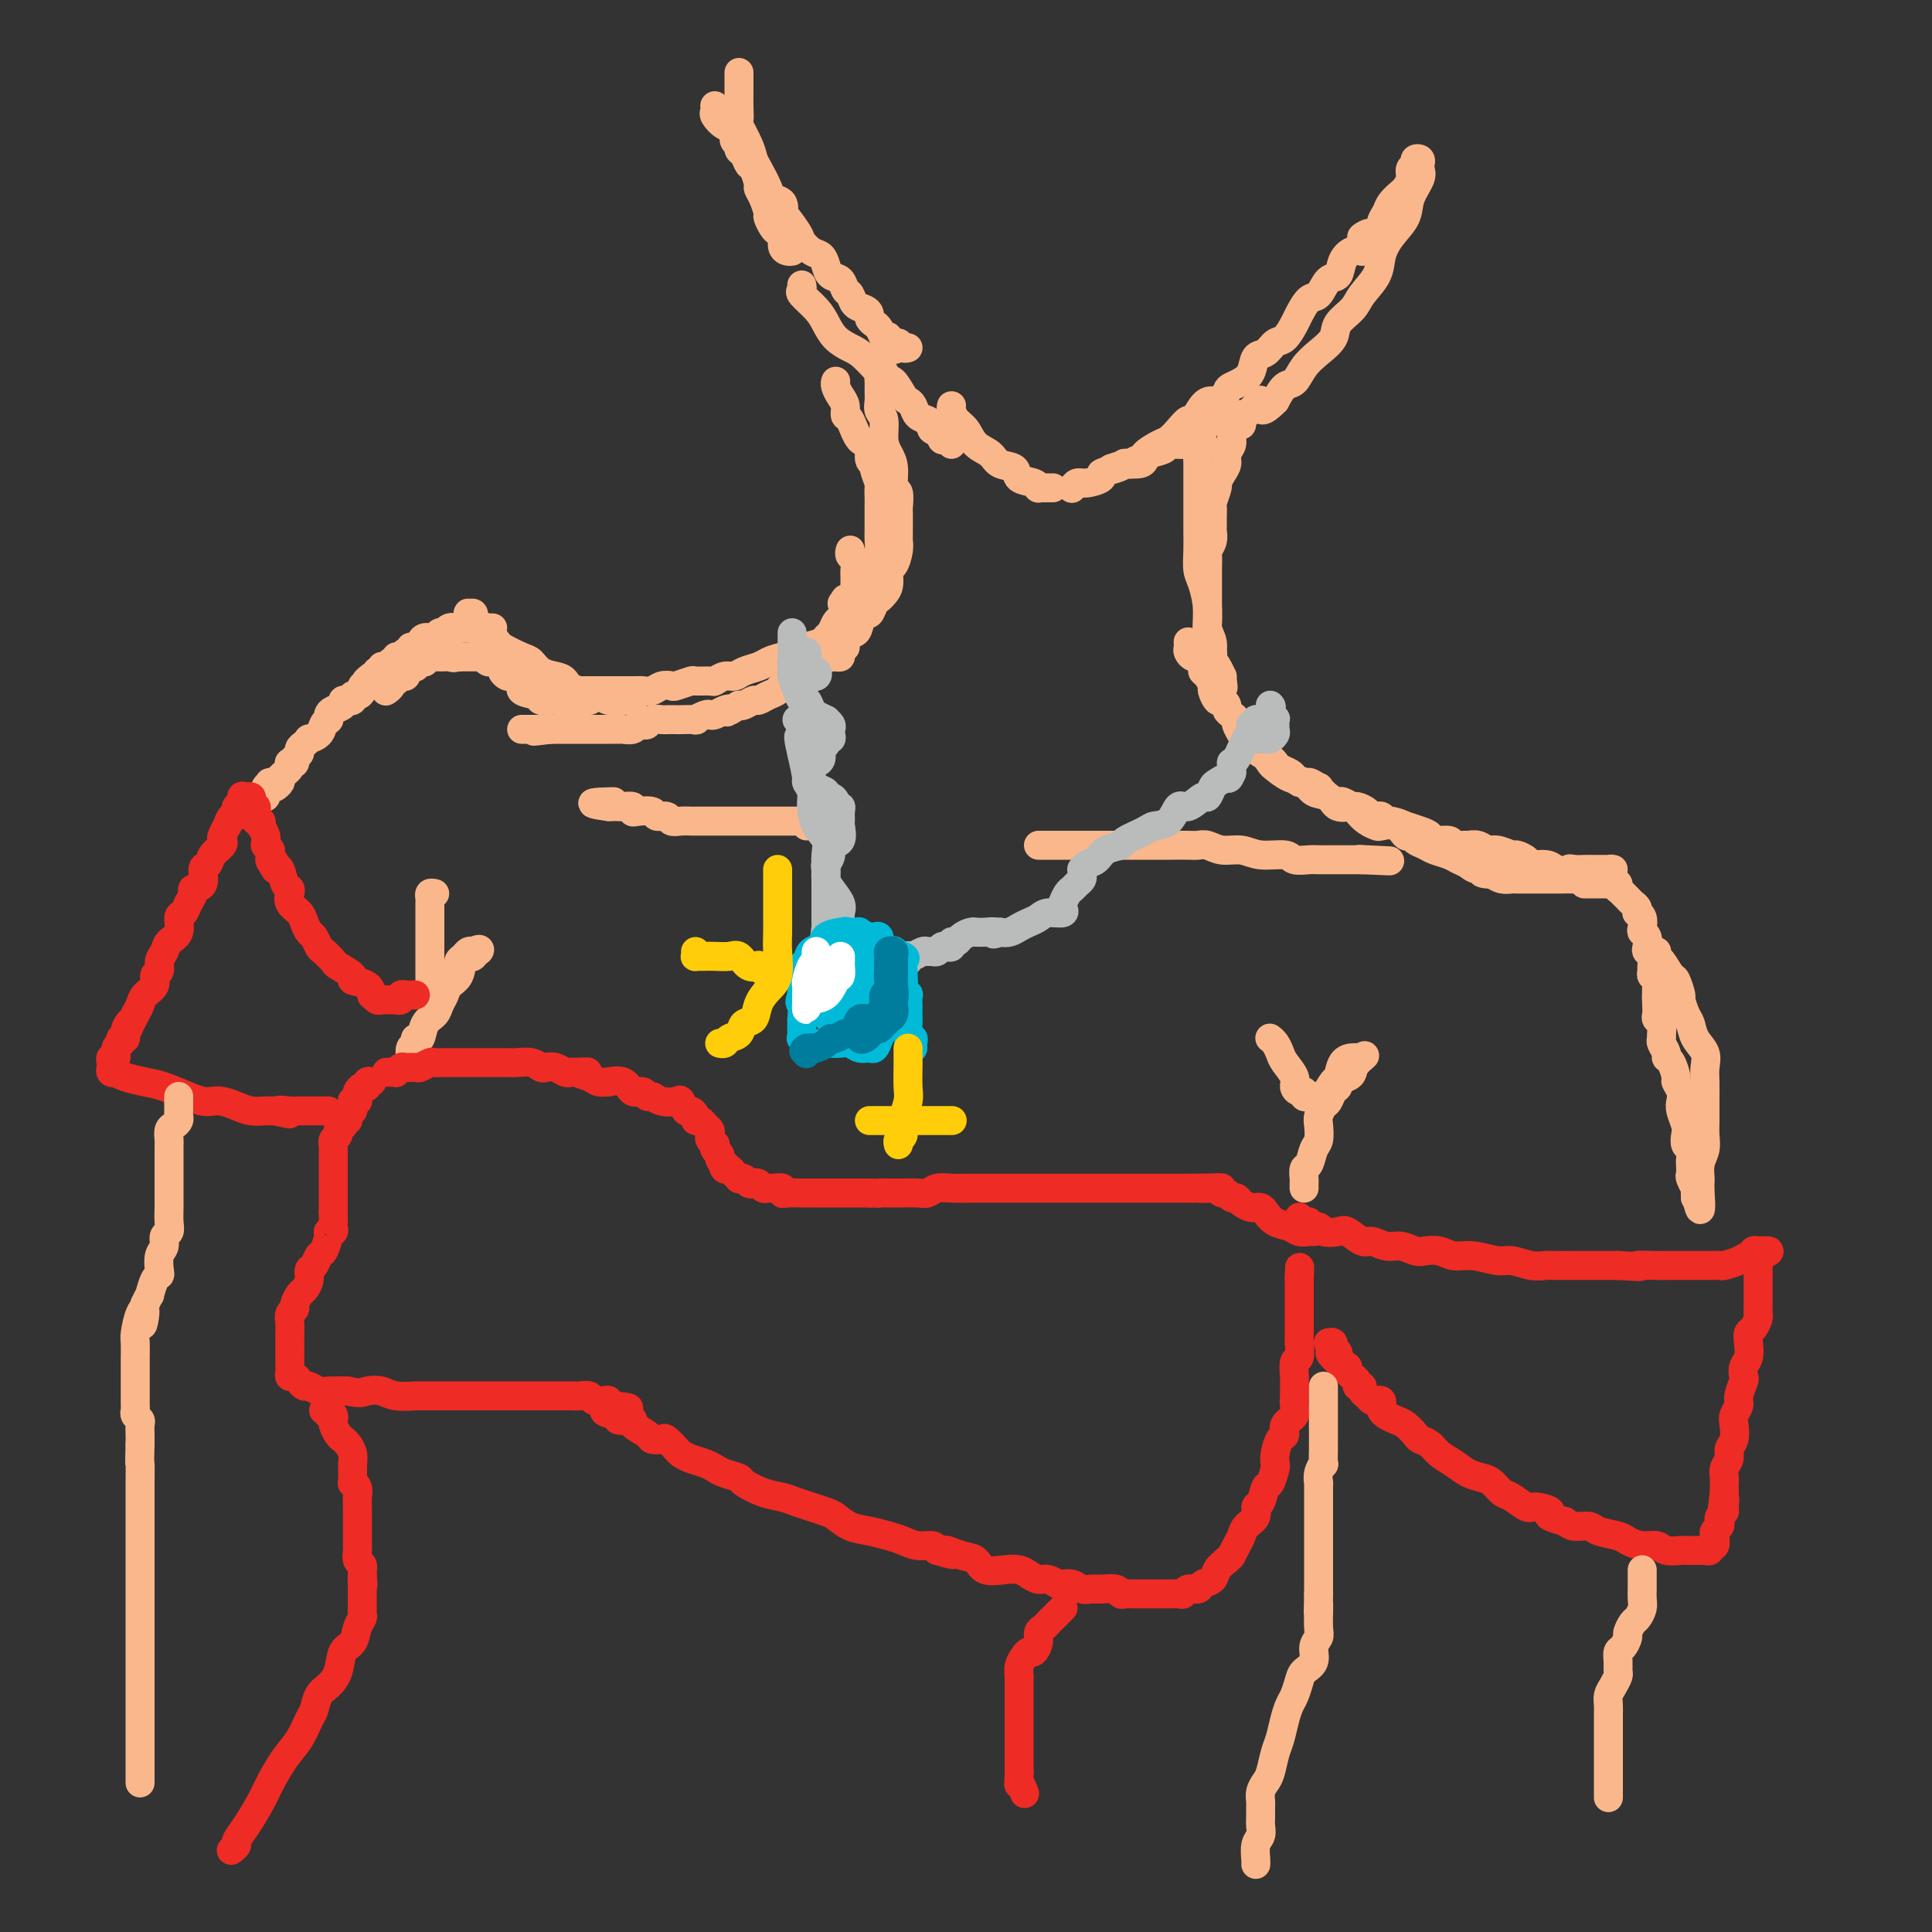 <svg viewBox='0 0 400 400' version='1.1' xmlns='http://www.w3.org/2000/svg' xmlns:xlink='http://www.w3.org/1999/xlink'><rect x="0" y="0" width="400" height="400" fill="#333333" stroke="none"/><g fill='none' stroke='rgb(251,183,140)' stroke-width='6' stroke-linecap='round' stroke-linejoin='round'><path d='M148,22c-0.012,-0.098 -0.023,-0.196 0,0c0.023,0.196 0.082,0.686 0,1c-0.082,0.314 -0.305,0.451 0,1c0.305,0.549 1.139,1.509 2,2c0.861,0.491 1.750,0.512 2,1c0.250,0.488 -0.140,1.445 0,2c0.140,0.555 0.811,0.710 1,1c0.189,0.290 -0.103,0.715 0,1c0.103,0.285 0.601,0.429 1,1c0.399,0.571 0.698,1.569 1,2c0.302,0.431 0.607,0.294 1,1c0.393,0.706 0.875,2.254 1,3c0.125,0.746 -0.107,0.690 0,1c0.107,0.310 0.553,0.986 1,2c0.447,1.014 0.894,2.365 1,3c0.106,0.635 -0.130,0.555 0,1c0.130,0.445 0.626,1.415 1,2c0.374,0.585 0.626,0.784 1,1c0.374,0.216 0.871,0.450 1,1c0.129,0.550 -0.110,1.415 0,2c0.110,0.585 0.568,0.888 1,1c0.432,0.112 0.838,0.032 1,0c0.162,-0.032 0.081,-0.016 0,0'/><path d='M153,15c0.000,0.352 0.001,0.704 0,1c-0.001,0.296 -0.002,0.535 0,1c0.002,0.465 0.007,1.156 0,2c-0.007,0.844 -0.027,1.840 0,3c0.027,1.160 0.100,2.483 0,3c-0.100,0.517 -0.374,0.229 0,1c0.374,0.771 1.394,2.602 2,4c0.606,1.398 0.797,2.362 1,3c0.203,0.638 0.419,0.950 1,2c0.581,1.050 1.526,2.838 2,4c0.474,1.162 0.478,1.698 1,2c0.522,0.302 1.564,0.370 2,1c0.436,0.630 0.266,1.822 0,2c-0.266,0.178 -0.629,-0.658 0,0c0.629,0.658 2.249,2.809 3,4c0.751,1.191 0.634,1.422 1,2c0.366,0.578 1.215,1.502 2,2c0.785,0.498 1.506,0.571 2,1c0.494,0.429 0.763,1.213 1,2c0.237,0.787 0.444,1.577 1,2c0.556,0.423 1.462,0.481 2,1c0.538,0.519 0.708,1.501 1,2c0.292,0.499 0.704,0.515 1,1c0.296,0.485 0.475,1.440 1,2c0.525,0.560 1.398,0.727 2,1c0.602,0.273 0.935,0.653 1,1c0.065,0.347 -0.137,0.660 0,1c0.137,0.340 0.614,0.707 1,1c0.386,0.293 0.682,0.512 1,1c0.318,0.488 0.659,1.244 1,2'/><path d='M183,70c3.892,4.731 1.621,1.057 1,0c-0.621,-1.057 0.408,0.501 1,1c0.592,0.499 0.746,-0.062 1,0c0.254,0.062 0.607,0.748 1,1c0.393,0.252 0.827,0.072 1,0c0.173,-0.072 0.087,-0.036 0,0'/><path d='M166,59c0.078,0.382 0.155,0.763 0,1c-0.155,0.237 -0.544,0.329 0,1c0.544,0.671 2.020,1.921 3,3c0.980,1.079 1.463,1.989 2,3c0.537,1.011 1.127,2.125 2,3c0.873,0.875 2.031,1.513 3,2c0.969,0.487 1.751,0.824 3,2c1.249,1.176 2.965,3.193 4,4c1.035,0.807 1.390,0.405 2,1c0.610,0.595 1.476,2.187 2,3c0.524,0.813 0.705,0.848 1,1c0.295,0.152 0.704,0.422 1,1c0.296,0.578 0.479,1.464 1,2c0.521,0.536 1.379,0.722 2,1c0.621,0.278 1.006,0.649 1,1c-0.006,0.351 -0.404,0.681 0,1c0.404,0.319 1.611,0.625 2,1c0.389,0.375 -0.039,0.819 0,1c0.039,0.181 0.547,0.100 1,0c0.453,-0.100 0.853,-0.219 1,0c0.147,0.219 0.042,0.777 0,1c-0.042,0.223 -0.021,0.112 0,0'/><path d='M230,97c1.302,-0.425 2.604,-0.850 3,-1c0.396,-0.150 -0.114,-0.026 0,0c0.114,0.026 0.851,-0.048 1,0c0.149,0.048 -0.290,0.216 0,0c0.290,-0.216 1.309,-0.817 2,-1c0.691,-0.183 1.052,0.051 1,0c-0.052,-0.051 -0.519,-0.386 0,-1c0.519,-0.614 2.022,-1.507 3,-2c0.978,-0.493 1.431,-0.587 2,-1c0.569,-0.413 1.254,-1.144 2,-2c0.746,-0.856 1.551,-1.835 2,-2c0.449,-0.165 0.540,0.485 1,0c0.460,-0.485 1.288,-2.105 2,-3c0.712,-0.895 1.307,-1.065 2,-1c0.693,0.065 1.485,0.367 2,0c0.515,-0.367 0.753,-1.401 1,-2c0.247,-0.599 0.503,-0.761 1,-1c0.497,-0.239 1.235,-0.555 2,-1c0.765,-0.445 1.555,-1.020 2,-2c0.445,-0.980 0.543,-2.364 1,-3c0.457,-0.636 1.273,-0.525 2,-1c0.727,-0.475 1.363,-1.536 2,-2c0.637,-0.464 1.273,-0.332 2,-1c0.727,-0.668 1.545,-2.137 2,-3c0.455,-0.863 0.545,-1.118 1,-2c0.455,-0.882 1.273,-2.389 2,-3c0.727,-0.611 1.364,-0.325 2,-1c0.636,-0.675 1.273,-2.311 2,-3c0.727,-0.689 1.545,-0.432 2,-1c0.455,-0.568 0.545,-1.961 1,-3c0.455,-1.039 1.273,-1.726 2,-2c0.727,-0.274 1.364,-0.137 2,0'/><path d='M282,52c4.317,-5.440 0.609,-3.540 0,-3c-0.609,0.540 1.882,-0.279 3,-1c1.118,-0.721 0.862,-1.344 1,-2c0.138,-0.656 0.668,-1.344 1,-2c0.332,-0.656 0.466,-1.279 1,-2c0.534,-0.721 1.468,-1.541 2,-2c0.532,-0.459 0.663,-0.557 1,-1c0.337,-0.443 0.879,-1.230 1,-2c0.121,-0.770 -0.178,-1.524 0,-2c0.178,-0.476 0.832,-0.675 1,-1c0.168,-0.325 -0.149,-0.776 0,-1c0.149,-0.224 0.765,-0.220 1,0c0.235,0.220 0.090,0.655 0,1c-0.090,0.345 -0.125,0.598 0,1c0.125,0.402 0.408,0.953 0,2c-0.408,1.047 -1.508,2.590 -2,4c-0.492,1.410 -0.377,2.688 -1,4c-0.623,1.312 -1.986,2.658 -3,4c-1.014,1.342 -1.680,2.680 -2,4c-0.320,1.320 -0.294,2.622 -1,4c-0.706,1.378 -2.145,2.834 -3,4c-0.855,1.166 -1.125,2.044 -2,3c-0.875,0.956 -2.356,1.990 -3,3c-0.644,1.010 -0.452,1.995 -1,3c-0.548,1.005 -1.838,2.029 -3,3c-1.162,0.971 -2.198,1.889 -3,3c-0.802,1.111 -1.370,2.414 -2,3c-0.630,0.586 -1.323,0.453 -2,1c-0.677,0.547 -1.339,1.773 -2,3'/><path d='M264,83c-3.844,3.912 -2.955,0.693 -3,0c-0.045,-0.693 -1.023,1.141 -2,2c-0.977,0.859 -1.953,0.744 -3,1c-1.047,0.256 -2.166,0.881 -3,1c-0.834,0.119 -1.383,-0.270 -2,0c-0.617,0.270 -1.301,1.200 -2,2c-0.699,0.800 -1.413,1.471 -2,2c-0.587,0.529 -1.047,0.915 -2,1c-0.953,0.085 -2.400,-0.131 -3,0c-0.600,0.131 -0.355,0.610 -1,1c-0.645,0.390 -2.182,0.692 -3,1c-0.818,0.308 -0.917,0.621 -1,1c-0.083,0.379 -0.150,0.822 -1,1c-0.850,0.178 -2.484,0.089 -3,0c-0.516,-0.089 0.087,-0.177 0,0c-0.087,0.177 -0.863,0.621 -2,1c-1.137,0.379 -2.634,0.694 -3,1c-0.366,0.306 0.399,0.604 0,1c-0.399,0.396 -1.963,0.890 -3,1c-1.037,0.110 -1.549,-0.163 -2,0c-0.451,0.163 -0.843,0.761 -1,1c-0.157,0.239 -0.078,0.120 0,0'/><path d='M197,84c-0.063,0.236 -0.126,0.471 0,1c0.126,0.529 0.441,1.350 1,2c0.559,0.650 1.362,1.129 2,2c0.638,0.871 1.110,2.135 2,3c0.890,0.865 2.196,1.331 3,2c0.804,0.669 1.105,1.542 2,2c0.895,0.458 2.382,0.501 3,1c0.618,0.499 0.365,1.454 1,2c0.635,0.546 2.159,0.682 3,1c0.841,0.318 1.000,0.817 1,1c0.000,0.183 -0.157,0.049 0,0c0.157,-0.049 0.630,-0.013 1,0c0.370,0.013 0.638,0.004 1,0c0.362,-0.004 0.818,-0.001 1,0c0.182,0.001 0.091,0.001 0,0'/><path d='M173,79c0.022,-0.064 0.044,-0.129 0,0c-0.044,0.129 -0.153,0.451 0,1c0.153,0.549 0.568,1.325 1,2c0.432,0.675 0.880,1.250 1,2c0.120,0.750 -0.088,1.675 0,2c0.088,0.325 0.473,0.048 1,1c0.527,0.952 1.198,3.132 2,4c0.802,0.868 1.735,0.426 2,1c0.265,0.574 -0.139,2.166 0,3c0.139,0.834 0.822,0.909 1,1c0.178,0.091 -0.148,0.198 0,1c0.148,0.802 0.772,2.297 1,3c0.228,0.703 0.061,0.612 0,1c-0.061,0.388 -0.016,1.255 0,2c0.016,0.745 0.004,1.369 0,2c-0.004,0.631 -0.000,1.270 0,2c0.000,0.730 -0.003,1.551 0,2c0.003,0.449 0.012,0.525 0,1c-0.012,0.475 -0.044,1.348 0,2c0.044,0.652 0.166,1.081 0,2c-0.166,0.919 -0.618,2.327 -1,3c-0.382,0.673 -0.694,0.610 -1,1c-0.306,0.390 -0.607,1.233 -1,2c-0.393,0.767 -0.879,1.460 -1,2c-0.121,0.540 0.122,0.928 0,1c-0.122,0.072 -0.610,-0.173 -1,0c-0.390,0.173 -0.683,0.764 -1,1c-0.317,0.236 -0.659,0.118 -1,0'/><path d='M175,124c-1.167,1.667 -0.583,0.833 0,0'/><path d='M183,77c-0.423,-0.178 -0.847,-0.357 -1,0c-0.153,0.357 -0.037,1.249 0,2c0.037,0.751 -0.005,1.363 0,2c0.005,0.637 0.057,1.301 0,2c-0.057,0.699 -0.221,1.434 0,2c0.221,0.566 0.829,0.961 1,2c0.171,1.039 -0.094,2.720 0,4c0.094,1.280 0.547,2.158 1,3c0.453,0.842 0.906,1.649 1,3c0.094,1.351 -0.171,3.245 0,4c0.171,0.755 0.778,0.372 1,1c0.222,0.628 0.060,2.266 0,3c-0.060,0.734 -0.016,0.563 0,1c0.016,0.437 0.005,1.481 0,2c-0.005,0.519 -0.004,0.514 0,1c0.004,0.486 0.011,1.462 0,2c-0.011,0.538 -0.041,0.637 0,1c0.041,0.363 0.152,0.990 0,2c-0.152,1.010 -0.565,2.404 -1,3c-0.435,0.596 -0.890,0.396 -1,1c-0.110,0.604 0.125,2.012 0,3c-0.125,0.988 -0.611,1.556 -1,2c-0.389,0.444 -0.682,0.766 -1,1c-0.318,0.234 -0.661,0.382 -1,1c-0.339,0.618 -0.673,1.706 -1,2c-0.327,0.294 -0.649,-0.206 -1,0c-0.351,0.206 -0.733,1.117 -1,2c-0.267,0.883 -0.418,1.738 -1,2c-0.582,0.262 -1.595,-0.068 -2,0c-0.405,0.068 -0.203,0.534 0,1'/><path d='M175,132c-1.637,3.193 -0.229,2.176 0,2c0.229,-0.176 -0.722,0.489 -1,1c-0.278,0.511 0.118,0.868 0,1c-0.118,0.132 -0.748,0.038 -1,0c-0.252,-0.038 -0.126,-0.019 0,0'/><path d='M257,87c0.081,0.470 0.161,0.941 0,1c-0.161,0.059 -0.564,-0.293 -1,0c-0.436,0.293 -0.904,1.233 -1,2c-0.096,0.767 0.180,1.362 0,2c-0.180,0.638 -0.818,1.321 -1,2c-0.182,0.679 0.091,1.356 0,2c-0.091,0.644 -0.546,1.257 -1,2c-0.454,0.743 -0.906,1.616 -1,2c-0.094,0.384 0.171,0.278 0,1c-0.171,0.722 -0.778,2.273 -1,3c-0.222,0.727 -0.058,0.631 0,1c0.058,0.369 0.012,1.202 0,2c-0.012,0.798 0.011,1.560 0,2c-0.011,0.440 -0.055,0.560 0,1c0.055,0.440 0.211,1.202 0,2c-0.211,0.798 -0.789,1.631 -1,2c-0.211,0.369 -0.057,0.273 0,1c0.057,0.727 0.015,2.278 0,3c-0.015,0.722 -0.004,0.616 0,1c0.004,0.384 0.001,1.257 0,2c-0.001,0.743 -0.001,1.357 0,2c0.001,0.643 0.004,1.317 0,2c-0.004,0.683 -0.015,1.376 0,2c0.015,0.624 0.057,1.179 0,2c-0.057,0.821 -0.213,1.908 0,3c0.213,1.092 0.795,2.188 1,3c0.205,0.812 0.034,1.341 0,2c-0.034,0.659 0.068,1.447 0,2c-0.068,0.553 -0.305,0.872 0,1c0.305,0.128 1.153,0.064 2,0'/><path d='M253,140c0.464,4.177 0.125,1.618 0,1c-0.125,-0.618 -0.036,0.704 0,1c0.036,0.296 0.020,-0.433 0,-1c-0.020,-0.567 -0.043,-0.970 0,-1c0.043,-0.030 0.151,0.313 0,0c-0.151,-0.313 -0.562,-1.282 -1,-2c-0.438,-0.718 -0.905,-1.186 -1,-2c-0.095,-0.814 0.181,-1.974 0,-3c-0.181,-1.026 -0.819,-1.918 -1,-3c-0.181,-1.082 0.095,-2.352 0,-4c-0.095,-1.648 -0.561,-3.672 -1,-5c-0.439,-1.328 -0.850,-1.961 -1,-3c-0.150,-1.039 -0.040,-2.485 0,-4c0.040,-1.515 0.011,-3.097 0,-4c-0.011,-0.903 -0.003,-1.125 0,-2c0.003,-0.875 0.001,-2.402 0,-3c-0.001,-0.598 -0.000,-0.268 0,-1c0.000,-0.732 0.000,-2.525 0,-3c-0.000,-0.475 -0.000,0.367 0,0c0.000,-0.367 0.000,-1.945 0,-3c-0.000,-1.055 -0.000,-1.587 0,-2c0.000,-0.413 0.000,-0.706 0,-1'/><path d='M248,95c-0.061,-3.663 -0.212,-1.322 0,-1c0.212,0.322 0.788,-1.375 1,-2c0.212,-0.625 0.061,-0.179 0,0c-0.061,0.179 -0.030,0.089 0,0'/><path d='M176,114c0.030,-0.098 0.061,-0.196 0,0c-0.061,0.196 -0.212,0.685 0,1c0.212,0.315 0.789,0.454 1,1c0.211,0.546 0.057,1.497 0,2c-0.057,0.503 -0.016,0.558 0,1c0.016,0.442 0.006,1.270 0,2c-0.006,0.730 -0.009,1.360 0,2c0.009,0.640 0.031,1.289 0,2c-0.031,0.711 -0.117,1.485 0,2c0.117,0.515 0.435,0.770 0,1c-0.435,0.230 -1.622,0.433 -2,1c-0.378,0.567 0.053,1.496 0,2c-0.053,0.504 -0.591,0.582 -1,1c-0.409,0.418 -0.688,1.176 -1,2c-0.312,0.824 -0.656,1.713 -1,2c-0.344,0.287 -0.687,-0.028 -1,0c-0.313,0.028 -0.596,0.400 -1,1c-0.404,0.600 -0.930,1.427 -1,2c-0.070,0.573 0.315,0.893 0,1c-0.315,0.107 -1.331,-0.000 -2,0c-0.669,0.000 -0.990,0.108 -1,0c-0.010,-0.108 0.293,-0.433 0,0c-0.293,0.433 -1.182,1.623 -2,2c-0.818,0.377 -1.566,-0.058 -2,0c-0.434,0.058 -0.554,0.608 -1,1c-0.446,0.392 -1.219,0.627 -2,1c-0.781,0.373 -1.570,0.883 -2,1c-0.430,0.117 -0.500,-0.161 -1,0c-0.500,0.161 -1.428,0.760 -2,1c-0.572,0.240 -0.786,0.120 -1,0'/><path d='M153,146c-3.515,2.099 -2.302,1.346 -2,1c0.302,-0.346 -0.306,-0.285 -1,0c-0.694,0.285 -1.476,0.794 -2,1c-0.524,0.206 -0.792,0.108 -1,0c-0.208,-0.108 -0.355,-0.225 -1,0c-0.645,0.225 -1.788,0.792 -2,1c-0.212,0.208 0.505,0.056 0,0c-0.505,-0.056 -2.233,-0.016 -3,0c-0.767,0.016 -0.573,0.008 -1,0c-0.427,-0.008 -1.476,-0.016 -2,0c-0.524,0.016 -0.522,0.056 -1,0c-0.478,-0.056 -1.436,-0.207 -2,0c-0.564,0.207 -0.732,0.774 -1,1c-0.268,0.226 -0.634,0.113 -1,0c-0.366,-0.113 -0.733,-0.226 -1,0c-0.267,0.226 -0.434,0.793 -1,1c-0.566,0.207 -1.532,0.056 -2,0c-0.468,-0.056 -0.440,-0.015 -1,0c-0.560,0.015 -1.708,0.004 -2,0c-0.292,-0.004 0.273,-0.001 0,0c-0.273,0.001 -1.382,0.000 -2,0c-0.618,-0.000 -0.743,-0.000 -1,0c-0.257,0.000 -0.646,0.000 -1,0c-0.354,-0.000 -0.673,-0.000 -1,0c-0.327,0.000 -0.661,0.000 -1,0c-0.339,-0.000 -0.681,-0.000 -1,0c-0.319,0.000 -0.613,0.000 -1,0c-0.387,-0.000 -0.867,-0.000 -1,0c-0.133,0.000 0.079,0.000 0,0c-0.079,-0.000 -0.451,-0.000 -1,0c-0.549,0.000 -1.274,0.000 -2,0'/><path d='M114,151c-6.273,0.774 -2.454,0.207 -1,0c1.454,-0.207 0.545,-0.056 0,0c-0.545,0.056 -0.724,0.015 -1,0c-0.276,-0.015 -0.649,-0.004 -1,0c-0.351,0.004 -0.682,0.001 -1,0c-0.318,-0.001 -0.624,-0.000 -1,0c-0.376,0.000 -0.822,0.000 -1,0c-0.178,-0.000 -0.089,-0.000 0,0'/><path d='M175,125c-0.024,0.336 -0.048,0.671 0,1c0.048,0.329 0.167,0.651 0,1c-0.167,0.349 -0.620,0.723 -1,1c-0.380,0.277 -0.687,0.455 -1,1c-0.313,0.545 -0.630,1.455 -1,2c-0.370,0.545 -0.791,0.723 -1,1c-0.209,0.277 -0.206,0.651 -1,1c-0.794,0.349 -2.386,0.671 -3,1c-0.614,0.329 -0.251,0.665 -1,1c-0.749,0.335 -2.609,0.668 -4,1c-1.391,0.332 -2.312,0.662 -3,1c-0.688,0.338 -1.144,0.683 -2,1c-0.856,0.317 -2.111,0.607 -3,1c-0.889,0.393 -1.412,0.890 -2,1c-0.588,0.110 -1.241,-0.168 -2,0c-0.759,0.168 -1.626,0.781 -2,1c-0.374,0.219 -0.256,0.045 -1,0c-0.744,-0.045 -2.349,0.040 -3,0c-0.651,-0.040 -0.348,-0.203 -1,0c-0.652,0.203 -2.258,0.772 -3,1c-0.742,0.228 -0.620,0.114 -1,0c-0.380,-0.114 -1.261,-0.227 -2,0c-0.739,0.227 -1.335,0.793 -2,1c-0.665,0.207 -1.399,0.056 -2,0c-0.601,-0.056 -1.068,-0.015 -2,0c-0.932,0.015 -2.330,0.004 -3,0c-0.670,-0.004 -0.613,-0.001 -1,0c-0.387,0.001 -1.220,0.000 -2,0c-0.780,-0.000 -1.509,-0.000 -2,0c-0.491,0.000 -0.746,0.000 -1,0'/><path d='M122,143c-5.082,0.590 -1.788,0.065 -1,0c0.788,-0.065 -0.930,0.329 -2,0c-1.070,-0.329 -1.492,-1.383 -2,-2c-0.508,-0.617 -1.103,-0.799 -2,-1c-0.897,-0.201 -2.096,-0.421 -3,-1c-0.904,-0.579 -1.513,-1.517 -2,-2c-0.487,-0.483 -0.851,-0.512 -2,-1c-1.149,-0.488 -3.081,-1.436 -4,-2c-0.919,-0.564 -0.825,-0.742 -1,-1c-0.175,-0.258 -0.620,-0.594 -1,-1c-0.380,-0.406 -0.694,-0.882 -1,-1c-0.306,-0.118 -0.603,0.122 -1,0c-0.397,-0.122 -0.895,-0.607 -1,-1c-0.105,-0.393 0.182,-0.695 0,-1c-0.182,-0.305 -0.833,-0.615 -1,-1c-0.167,-0.385 0.151,-0.846 0,-1c-0.151,-0.154 -0.771,0.000 -1,0c-0.229,-0.000 -0.068,-0.155 0,0c0.068,0.155 0.043,0.619 0,1c-0.043,0.381 -0.104,0.679 0,1c0.104,0.321 0.374,0.663 1,1c0.626,0.337 1.607,0.668 2,1c0.393,0.332 0.196,0.666 0,1'/><path d='M100,132c0.707,1.174 1.475,1.610 2,2c0.525,0.390 0.807,0.734 1,1c0.193,0.266 0.297,0.453 1,1c0.703,0.547 2.004,1.452 3,2c0.996,0.548 1.688,0.738 2,1c0.312,0.262 0.245,0.595 1,1c0.755,0.405 2.331,0.882 3,1c0.669,0.118 0.429,-0.122 1,0c0.571,0.122 1.952,0.607 3,1c1.048,0.393 1.763,0.694 3,1c1.237,0.306 2.997,0.618 4,1c1.003,0.382 1.248,0.834 2,1c0.752,0.166 2.010,0.045 3,0c0.990,-0.045 1.711,-0.013 2,0c0.289,0.013 0.144,0.006 0,0'/><path d='M246,133c-0.007,-0.092 -0.013,-0.184 0,0c0.013,0.184 0.046,0.644 0,1c-0.046,0.356 -0.171,0.606 0,1c0.171,0.394 0.637,0.930 1,1c0.363,0.070 0.623,-0.328 1,0c0.377,0.328 0.871,1.382 1,2c0.129,0.618 -0.106,0.800 0,1c0.106,0.200 0.553,0.417 1,1c0.447,0.583 0.894,1.532 1,2c0.106,0.468 -0.130,0.454 0,1c0.130,0.546 0.626,1.652 1,2c0.374,0.348 0.626,-0.061 1,0c0.374,0.061 0.870,0.593 1,1c0.130,0.407 -0.105,0.690 0,1c0.105,0.310 0.552,0.647 1,1c0.448,0.353 0.898,0.721 1,1c0.102,0.279 -0.144,0.470 0,1c0.144,0.530 0.679,1.399 1,2c0.321,0.601 0.428,0.935 1,1c0.572,0.065 1.610,-0.137 2,0c0.390,0.137 0.133,0.615 0,1c-0.133,0.385 -0.141,0.677 0,1c0.141,0.323 0.432,0.678 1,1c0.568,0.322 1.413,0.611 2,1c0.587,0.389 0.917,0.878 1,1c0.083,0.122 -0.080,-0.121 0,0c0.080,0.121 0.403,0.607 1,1c0.597,0.393 1.469,0.693 2,1c0.531,0.307 0.720,0.621 1,1c0.280,0.379 0.651,0.823 1,1c0.349,0.177 0.674,0.089 1,0'/><path d='M270,162c2.110,1.479 0.884,0.176 1,0c0.116,-0.176 1.574,0.775 2,1c0.426,0.225 -0.180,-0.275 0,0c0.180,0.275 1.146,1.327 2,2c0.854,0.673 1.595,0.968 2,1c0.405,0.032 0.474,-0.197 1,0c0.526,0.197 1.508,0.822 2,1c0.492,0.178 0.495,-0.092 1,0c0.505,0.092 1.513,0.545 2,1c0.487,0.455 0.454,0.910 1,1c0.546,0.090 1.671,-0.187 2,0c0.329,0.187 -0.137,0.838 0,1c0.137,0.162 0.877,-0.164 2,0c1.123,0.164 2.627,0.819 3,1c0.373,0.181 -0.387,-0.110 0,0c0.387,0.110 1.920,0.622 3,1c1.080,0.378 1.708,0.623 2,1c0.292,0.377 0.248,0.886 1,1c0.752,0.114 2.298,-0.167 3,0c0.702,0.167 0.558,0.781 1,1c0.442,0.219 1.468,0.044 2,0c0.532,-0.044 0.570,0.045 1,0c0.430,-0.045 1.252,-0.223 2,0c0.748,0.223 1.423,0.847 2,1c0.577,0.153 1.056,-0.165 2,0c0.944,0.165 2.354,0.814 3,1c0.646,0.186 0.530,-0.091 1,0c0.470,0.091 1.528,0.550 2,1c0.472,0.450 0.358,0.890 1,1c0.642,0.110 2.041,-0.112 3,0c0.959,0.112 1.480,0.556 2,1'/><path d='M322,180c4.511,0.928 3.290,0.249 3,0c-0.290,-0.249 0.352,-0.067 1,0c0.648,0.067 1.301,0.018 2,0c0.699,-0.018 1.444,-0.005 2,0c0.556,0.005 0.923,0.001 1,0c0.077,-0.001 -0.137,-0.000 0,0c0.137,0.000 0.623,-0.001 1,0c0.377,0.001 0.645,0.003 1,0c0.355,-0.003 0.798,-0.011 1,0c0.202,0.011 0.164,0.041 0,0c-0.164,-0.041 -0.455,-0.155 -1,0c-0.545,0.155 -1.343,0.577 -2,1c-0.657,0.423 -1.173,0.845 -2,1c-0.827,0.155 -1.964,0.041 -3,0c-1.036,-0.041 -1.969,-0.011 -3,0c-1.031,0.011 -2.159,0.003 -3,0c-0.841,-0.003 -1.394,-0.000 -2,0c-0.606,0.000 -1.265,-0.003 -2,0c-0.735,0.003 -1.548,0.011 -2,0c-0.452,-0.011 -0.545,-0.041 -1,0c-0.455,0.041 -1.273,0.155 -2,0c-0.727,-0.155 -1.364,-0.577 -2,-1'/><path d='M309,181c-3.998,-0.085 -1.493,-0.796 -1,-1c0.493,-0.204 -1.026,0.100 -2,0c-0.974,-0.100 -1.401,-0.604 -2,-1c-0.599,-0.396 -1.368,-0.683 -2,-1c-0.632,-0.317 -1.125,-0.664 -2,-1c-0.875,-0.336 -2.132,-0.662 -3,-1c-0.868,-0.338 -1.348,-0.686 -2,-1c-0.652,-0.314 -1.478,-0.592 -2,-1c-0.522,-0.408 -0.741,-0.946 -1,-1c-0.259,-0.054 -0.558,0.376 -1,0c-0.442,-0.376 -1.026,-1.557 -2,-2c-0.974,-0.443 -2.339,-0.147 -3,0c-0.661,0.147 -0.618,0.146 -1,0c-0.382,-0.146 -1.189,-0.439 -2,-1c-0.811,-0.561 -1.625,-1.392 -2,-2c-0.375,-0.608 -0.312,-0.993 -1,-1c-0.688,-0.007 -2.126,0.364 -3,0c-0.874,-0.364 -1.183,-1.464 -2,-2c-0.817,-0.536 -2.140,-0.509 -3,-1c-0.860,-0.491 -1.256,-1.500 -2,-2c-0.744,-0.500 -1.835,-0.492 -3,-1c-1.165,-0.508 -2.403,-1.534 -3,-2c-0.597,-0.466 -0.552,-0.372 -1,-1c-0.448,-0.628 -1.390,-1.977 -2,-3c-0.610,-1.023 -0.889,-1.721 -1,-2c-0.111,-0.279 -0.056,-0.140 0,0'/><path d='M122,145c0.089,0.000 0.178,0.000 0,0c-0.178,-0.000 -0.624,-0.000 -1,0c-0.376,0.000 -0.682,0.000 -1,0c-0.318,-0.000 -0.647,-0.000 -1,0c-0.353,0.000 -0.729,0.001 -1,0c-0.271,-0.001 -0.437,-0.003 -1,0c-0.563,0.003 -1.522,0.013 -2,0c-0.478,-0.013 -0.476,-0.048 -1,0c-0.524,0.048 -1.573,0.181 -2,0c-0.427,-0.181 -0.233,-0.675 -1,-1c-0.767,-0.325 -2.497,-0.483 -3,-1c-0.503,-0.517 0.221,-1.395 0,-2c-0.221,-0.605 -1.387,-0.937 -2,-1c-0.613,-0.063 -0.675,0.142 -1,0c-0.325,-0.142 -0.914,-0.630 -1,-1c-0.086,-0.370 0.332,-0.621 0,-1c-0.332,-0.379 -1.412,-0.886 -2,-1c-0.588,-0.114 -0.682,0.166 -1,0c-0.318,-0.166 -0.859,-0.776 -1,-1c-0.141,-0.224 0.117,-0.060 0,0c-0.117,0.060 -0.609,0.016 -1,0c-0.391,-0.016 -0.682,-0.004 -1,0c-0.318,0.004 -0.662,0.001 -1,0c-0.338,-0.001 -0.668,-0.000 -1,0c-0.332,0.000 -0.666,0.000 -1,0'/><path d='M95,136c-2.807,-1.392 -1.326,-0.373 -1,0c0.326,0.373 -0.504,0.100 -1,0c-0.496,-0.100 -0.657,-0.026 -1,0c-0.343,0.026 -0.866,0.006 -1,0c-0.134,-0.006 0.123,0.002 0,0c-0.123,-0.002 -0.624,-0.014 -1,0c-0.376,0.014 -0.626,0.055 -1,0c-0.374,-0.055 -0.871,-0.207 -1,0c-0.129,0.207 0.110,0.774 0,1c-0.110,0.226 -0.568,0.112 -1,0c-0.432,-0.112 -0.838,-0.224 -1,0c-0.162,0.224 -0.081,0.782 0,1c0.081,0.218 0.161,0.097 0,0c-0.161,-0.097 -0.564,-0.170 -1,0c-0.436,0.170 -0.905,0.582 -1,1c-0.095,0.418 0.185,0.843 0,1c-0.185,0.157 -0.833,0.046 -1,0c-0.167,-0.046 0.147,-0.027 0,0c-0.147,0.027 -0.756,0.063 -1,0c-0.244,-0.063 -0.122,-0.223 0,0c0.122,0.223 0.243,0.831 0,1c-0.243,0.169 -0.849,-0.099 -1,0c-0.151,0.099 0.152,0.565 0,1c-0.152,0.435 -0.758,0.839 -1,1c-0.242,0.161 -0.121,0.081 0,0'/><path d='M102,130c-0.303,-0.000 -0.606,-0.000 -1,0c-0.394,0.000 -0.879,0.000 -1,0c-0.121,-0.000 0.122,-0.000 0,0c-0.122,0.000 -0.609,0.000 -1,0c-0.391,-0.000 -0.686,-0.001 -1,0c-0.314,0.001 -0.647,0.004 -1,0c-0.353,-0.004 -0.725,-0.016 -1,0c-0.275,0.016 -0.454,0.061 -1,0c-0.546,-0.061 -1.459,-0.227 -2,0c-0.541,0.227 -0.708,0.848 -1,1c-0.292,0.152 -0.708,-0.165 -1,0c-0.292,0.165 -0.461,0.814 -1,1c-0.539,0.186 -1.450,-0.090 -2,0c-0.550,0.090 -0.739,0.545 -1,1c-0.261,0.455 -0.594,0.911 -1,1c-0.406,0.089 -0.883,-0.187 -1,0c-0.117,0.187 0.127,0.839 0,1c-0.127,0.161 -0.626,-0.168 -1,0c-0.374,0.168 -0.625,0.834 -1,1c-0.375,0.166 -0.875,-0.167 -1,0c-0.125,0.167 0.125,0.833 0,1c-0.125,0.167 -0.626,-0.167 -1,0c-0.374,0.167 -0.622,0.833 -1,1c-0.378,0.167 -0.885,-0.165 -1,0c-0.115,0.165 0.163,0.829 0,1c-0.163,0.171 -0.765,-0.150 -1,0c-0.235,0.150 -0.102,0.771 0,1c0.102,0.229 0.172,0.065 0,0c-0.172,-0.065 -0.586,-0.033 -1,0'/><path d='M77,140c-2.493,1.769 -0.724,1.191 0,1c0.724,-0.191 0.405,0.004 0,0c-0.405,-0.004 -0.896,-0.207 -1,0c-0.104,0.207 0.178,0.825 0,1c-0.178,0.175 -0.817,-0.093 -1,0c-0.183,0.093 0.091,0.547 0,1c-0.091,0.453 -0.545,0.906 -1,1c-0.455,0.094 -0.911,-0.172 -1,0c-0.089,0.172 0.188,0.781 0,1c-0.188,0.219 -0.842,0.048 -1,0c-0.158,-0.048 0.178,0.028 0,0c-0.178,-0.028 -0.871,-0.161 -1,0c-0.129,0.161 0.306,0.617 0,1c-0.306,0.383 -1.353,0.693 -2,1c-0.647,0.307 -0.893,0.611 -1,1c-0.107,0.389 -0.075,0.865 0,1c0.075,0.135 0.193,-0.070 0,0c-0.193,0.070 -0.695,0.414 -1,1c-0.305,0.586 -0.411,1.414 -1,2c-0.589,0.586 -1.659,0.931 -2,1c-0.341,0.069 0.048,-0.136 0,0c-0.048,0.136 -0.534,0.615 -1,1c-0.466,0.385 -0.913,0.678 -1,1c-0.087,0.322 0.187,0.674 0,1c-0.187,0.326 -0.834,0.626 -1,1c-0.166,0.374 0.149,0.821 0,1c-0.149,0.179 -0.761,0.089 -1,0c-0.239,-0.089 -0.105,-0.179 0,0c0.105,0.179 0.182,0.625 0,1c-0.182,0.375 -0.623,0.679 -1,1c-0.377,0.321 -0.688,0.661 -1,1'/><path d='M58,161c-2.814,3.472 -0.347,1.652 0,1c0.347,-0.652 -1.424,-0.137 -2,0c-0.576,0.137 0.043,-0.103 0,0c-0.043,0.103 -0.747,0.549 -1,1c-0.253,0.451 -0.054,0.905 0,1c0.054,0.095 -0.037,-0.170 0,0c0.037,0.170 0.202,0.777 0,1c-0.202,0.223 -0.772,0.064 -1,0c-0.228,-0.064 -0.114,-0.032 0,0'/><path d='M90,185c-0.423,-0.096 -0.845,-0.191 -1,0c-0.155,0.191 -0.041,0.670 0,1c0.041,0.330 0.011,0.511 0,1c-0.011,0.489 -0.003,1.285 0,2c0.003,0.715 0.001,1.347 0,2c-0.001,0.653 -0.000,1.327 0,2c0.000,0.673 0.000,1.346 0,2c-0.000,0.654 -0.000,1.290 0,2c0.000,0.710 -0.000,1.496 0,2c0.000,0.504 0.000,0.726 0,1c-0.000,0.274 -0.001,0.599 0,1c0.001,0.401 0.003,0.878 0,1c-0.003,0.122 -0.011,-0.111 0,0c0.011,0.111 0.040,0.567 0,1c-0.040,0.433 -0.149,0.842 0,1c0.149,0.158 0.555,0.064 1,0c0.445,-0.064 0.927,-0.097 1,0c0.073,0.097 -0.265,0.324 0,0c0.265,-0.324 1.132,-1.201 2,-2c0.868,-0.799 1.738,-1.521 2,-2c0.262,-0.479 -0.084,-0.716 0,-1c0.084,-0.284 0.600,-0.615 1,-1c0.400,-0.385 0.686,-0.824 1,-1c0.314,-0.176 0.657,-0.088 1,0'/><path d='M98,197c1.688,-0.913 1.407,-0.197 1,0c-0.407,0.197 -0.939,-0.127 -1,0c-0.061,0.127 0.349,0.705 0,1c-0.349,0.295 -1.456,0.305 -2,1c-0.544,0.695 -0.526,2.073 -1,3c-0.474,0.927 -1.440,1.402 -2,2c-0.560,0.598 -0.713,1.321 -1,2c-0.287,0.679 -0.708,1.316 -1,2c-0.292,0.684 -0.455,1.416 -1,2c-0.545,0.584 -1.470,1.020 -2,2c-0.530,0.980 -0.664,2.505 -1,3c-0.336,0.495 -0.875,-0.039 -1,0c-0.125,0.039 0.162,0.650 0,1c-0.162,0.350 -0.774,0.441 -1,1c-0.226,0.559 -0.064,1.588 0,2c0.064,0.412 0.032,0.206 0,0'/><path d='M263,215c-0.087,-0.063 -0.173,-0.127 0,0c0.173,0.127 0.606,0.443 1,1c0.394,0.557 0.749,1.355 1,2c0.251,0.645 0.397,1.139 1,2c0.603,0.861 1.663,2.091 2,3c0.337,0.909 -0.050,1.497 0,2c0.050,0.503 0.538,0.919 1,1c0.462,0.081 0.898,-0.174 1,0c0.102,0.174 -0.131,0.778 0,1c0.131,0.222 0.626,0.062 1,0c0.374,-0.062 0.629,-0.028 1,0c0.371,0.028 0.859,0.049 1,0c0.141,-0.049 -0.065,-0.167 0,0c0.065,0.167 0.403,0.619 1,0c0.597,-0.619 1.455,-2.309 2,-3c0.545,-0.691 0.777,-0.381 1,-1c0.223,-0.619 0.438,-2.166 1,-3c0.562,-0.834 1.470,-0.956 2,-1c0.530,-0.044 0.681,-0.012 1,0c0.319,0.012 0.805,0.003 1,0c0.195,-0.003 0.097,-0.002 0,0'/><path d='M282,219c1.374,-1.120 -0.191,0.081 -1,1c-0.809,0.919 -0.861,1.554 -1,2c-0.139,0.446 -0.366,0.701 -1,1c-0.634,0.299 -1.675,0.643 -2,1c-0.325,0.357 0.067,0.729 0,1c-0.067,0.271 -0.593,0.442 -1,1c-0.407,0.558 -0.697,1.505 -1,2c-0.303,0.495 -0.620,0.540 -1,1c-0.380,0.460 -0.823,1.335 -1,2c-0.177,0.665 -0.090,1.119 0,2c0.090,0.881 0.182,2.190 0,3c-0.182,0.810 -0.637,1.120 -1,2c-0.363,0.880 -0.633,2.331 -1,3c-0.367,0.669 -0.830,0.558 -1,1c-0.170,0.442 -0.045,1.438 0,2c0.045,0.562 0.012,0.690 0,1c-0.012,0.310 -0.003,0.803 0,1c0.003,0.197 0.002,0.099 0,0'/><path d='M328,183c0.341,-0.000 0.682,-0.000 1,0c0.318,0.000 0.614,0.000 1,0c0.386,-0.000 0.864,-0.001 1,0c0.136,0.001 -0.069,0.004 0,0c0.069,-0.004 0.411,-0.015 1,0c0.589,0.015 1.425,0.056 2,0c0.575,-0.056 0.889,-0.208 1,0c0.111,0.208 0.019,0.777 0,1c-0.019,0.223 0.036,0.101 0,0c-0.036,-0.101 -0.164,-0.182 0,0c0.164,0.182 0.619,0.627 1,1c0.381,0.373 0.690,0.674 1,1c0.310,0.326 0.623,0.678 1,1c0.377,0.322 0.819,0.615 1,1c0.181,0.385 0.100,0.863 0,1c-0.100,0.137 -0.219,-0.066 0,0c0.219,0.066 0.777,0.403 1,1c0.223,0.597 0.111,1.456 0,2c-0.111,0.544 -0.222,0.775 0,1c0.222,0.225 0.777,0.445 1,1c0.223,0.555 0.112,1.444 0,2c-0.112,0.556 -0.227,0.780 0,1c0.227,0.220 0.797,0.436 1,1c0.203,0.564 0.040,1.478 0,2c-0.040,0.522 0.042,0.654 0,1c-0.042,0.346 -0.207,0.907 0,1c0.207,0.093 0.787,-0.283 1,0c0.213,0.283 0.061,1.224 0,2c-0.061,0.776 -0.030,1.388 0,2'/><path d='M343,206c0.465,2.383 0.128,0.339 0,0c-0.128,-0.339 -0.049,1.026 0,2c0.049,0.974 0.066,1.557 0,2c-0.066,0.443 -0.215,0.748 0,1c0.215,0.252 0.794,0.452 1,1c0.206,0.548 0.041,1.443 0,2c-0.041,0.557 0.044,0.777 0,1c-0.044,0.223 -0.218,0.449 0,1c0.218,0.551 0.828,1.428 1,2c0.172,0.572 -0.094,0.839 0,1c0.094,0.161 0.547,0.217 1,1c0.453,0.783 0.905,2.292 1,3c0.095,0.708 -0.167,0.616 0,1c0.167,0.384 0.763,1.243 1,2c0.237,0.757 0.115,1.411 0,2c-0.115,0.589 -0.223,1.112 0,2c0.223,0.888 0.778,2.140 1,3c0.222,0.860 0.112,1.329 0,2c-0.112,0.671 -0.226,1.546 0,2c0.226,0.454 0.792,0.487 1,1c0.208,0.513 0.060,1.504 0,2c-0.060,0.496 -0.030,0.496 0,1c0.030,0.504 0.061,1.511 0,2c-0.061,0.489 -0.212,0.461 0,1c0.212,0.539 0.789,1.644 1,2c0.211,0.356 0.057,-0.039 0,0c-0.057,0.039 -0.015,0.510 0,1c0.015,0.490 0.004,0.997 0,1c-0.004,0.003 -0.002,-0.499 0,-1'/><path d='M351,247c1.460,6.486 1.109,2.202 1,0c-0.109,-2.202 0.023,-2.321 0,-3c-0.023,-0.679 -0.202,-1.917 0,-3c0.202,-1.083 0.786,-2.012 1,-3c0.214,-0.988 0.057,-2.035 0,-3c-0.057,-0.965 -0.013,-1.847 0,-3c0.013,-1.153 -0.003,-2.577 0,-4c0.003,-1.423 0.026,-2.847 0,-4c-0.026,-1.153 -0.101,-2.037 0,-3c0.101,-0.963 0.377,-2.006 0,-3c-0.377,-0.994 -1.407,-1.938 -2,-3c-0.593,-1.062 -0.751,-2.243 -1,-3c-0.249,-0.757 -0.591,-1.090 -1,-2c-0.409,-0.910 -0.887,-2.398 -1,-3c-0.113,-0.602 0.138,-0.318 0,-1c-0.138,-0.682 -0.664,-2.330 -1,-3c-0.336,-0.670 -0.482,-0.362 -1,-1c-0.518,-0.638 -1.407,-2.223 -2,-3c-0.593,-0.777 -0.890,-0.748 -1,-1c-0.110,-0.252 -0.031,-0.786 0,-1c0.031,-0.214 0.016,-0.107 0,0'/></g>
<g fill='none' stroke='rgb(238,43,36)' stroke-width='6' stroke-linecap='round' stroke-linejoin='round'><path d='M80,222c0.302,0.008 0.605,0.016 1,0c0.395,-0.016 0.883,-0.057 1,0c0.117,0.057 -0.139,0.212 0,0c0.139,-0.212 0.671,-0.793 1,-1c0.329,-0.207 0.455,-0.041 1,0c0.545,0.041 1.511,-0.041 2,0c0.489,0.041 0.502,0.207 1,0c0.498,-0.207 1.482,-0.788 2,-1c0.518,-0.212 0.572,-0.057 1,0c0.428,0.057 1.231,0.015 2,0c0.769,-0.015 1.504,-0.004 2,0c0.496,0.004 0.751,0.001 1,0c0.249,-0.001 0.490,-0.000 1,0c0.510,0.000 1.288,0.000 2,0c0.712,-0.000 1.359,0.000 2,0c0.641,-0.000 1.277,-0.001 2,0c0.723,0.001 1.531,0.004 2,0c0.469,-0.004 0.597,-0.015 1,0c0.403,0.015 1.080,0.056 2,0c0.920,-0.056 2.081,-0.207 3,0c0.919,0.207 1.594,0.774 2,1c0.406,0.226 0.542,0.112 1,0c0.458,-0.112 1.239,-0.223 2,0c0.761,0.223 1.503,0.778 2,1c0.497,0.222 0.748,0.111 1,0'/><path d='M118,222c6.233,-0.044 2.816,-0.155 2,0c-0.816,0.155 0.968,0.575 2,1c1.032,0.425 1.312,0.854 2,1c0.688,0.146 1.785,0.010 2,0c0.215,-0.010 -0.451,0.106 0,0c0.451,-0.106 2.018,-0.436 3,0c0.982,0.436 1.378,1.637 2,2c0.622,0.363 1.470,-0.112 2,0c0.530,0.112 0.744,0.813 1,1c0.256,0.187 0.555,-0.138 1,0c0.445,0.138 1.036,0.740 2,1c0.964,0.260 2.301,0.177 3,0c0.699,-0.177 0.761,-0.450 1,0c0.239,0.450 0.656,1.622 1,2c0.344,0.378 0.617,-0.039 1,0c0.383,0.039 0.877,0.535 1,1c0.123,0.465 -0.124,0.898 0,1c0.124,0.102 0.621,-0.128 1,0c0.379,0.128 0.641,0.613 1,1c0.359,0.387 0.814,0.677 1,1c0.186,0.323 0.101,0.678 0,1c-0.101,0.322 -0.219,0.611 0,1c0.219,0.389 0.776,0.878 1,1c0.224,0.122 0.115,-0.122 0,0c-0.115,0.122 -0.237,0.610 0,1c0.237,0.390 0.833,0.682 1,1c0.167,0.318 -0.095,0.662 0,1c0.095,0.338 0.548,0.669 1,1'/><path d='M150,241c1.560,1.947 0.461,0.315 0,0c-0.461,-0.315 -0.282,0.686 0,1c0.282,0.314 0.667,-0.061 1,0c0.333,0.061 0.614,0.556 1,1c0.386,0.444 0.877,0.837 1,1c0.123,0.163 -0.122,0.095 0,0c0.122,-0.095 0.610,-0.218 1,0c0.390,0.218 0.682,0.776 1,1c0.318,0.224 0.661,0.113 1,0c0.339,-0.113 0.673,-0.227 1,0c0.327,0.227 0.648,0.797 1,1c0.352,0.203 0.736,0.040 1,0c0.264,-0.040 0.408,0.042 1,0c0.592,-0.042 1.631,-0.207 2,0c0.369,0.207 0.066,0.788 0,1c-0.066,0.212 0.105,0.057 1,0c0.895,-0.057 2.515,-0.015 3,0c0.485,0.015 -0.164,0.004 0,0c0.164,-0.004 1.142,-0.001 2,0c0.858,0.001 1.595,0.000 2,0c0.405,-0.000 0.479,-0.000 1,0c0.521,0.000 1.491,0.000 2,0c0.509,-0.000 0.559,-0.000 1,0c0.441,0.000 1.273,0.000 2,0c0.727,-0.000 1.351,-0.000 2,0c0.649,0.000 1.325,0.000 2,0'/><path d='M180,247c3.766,0.155 2.182,0.041 2,0c-0.182,-0.041 1.040,-0.010 2,0c0.960,0.010 1.660,-0.001 2,0c0.340,0.001 0.319,0.014 1,0c0.681,-0.014 2.062,-0.056 3,0c0.938,0.056 1.431,0.211 2,0c0.569,-0.211 1.213,-0.789 2,-1c0.787,-0.211 1.716,-0.057 3,0c1.284,0.057 2.924,0.015 4,0c1.076,-0.015 1.588,-0.004 3,0c1.412,0.004 3.723,0.001 5,0c1.277,-0.001 1.518,-0.000 2,0c0.482,0.000 1.203,0.000 2,0c0.797,-0.000 1.668,-0.000 2,0c0.332,0.000 0.124,0.000 1,0c0.876,-0.000 2.835,-0.000 4,0c1.165,0.000 1.537,0.000 2,0c0.463,-0.000 1.016,-0.000 2,0c0.984,0.000 2.399,0.000 3,0c0.601,-0.000 0.389,-0.000 1,0c0.611,0.000 2.045,0.000 3,0c0.955,-0.000 1.429,-0.000 2,0c0.571,0.000 1.237,0.000 2,0c0.763,-0.000 1.623,-0.000 2,0c0.377,0.000 0.272,0.000 1,0c0.728,-0.000 2.289,-0.000 3,0c0.711,0.000 0.572,0.000 1,0c0.428,-0.000 1.424,-0.000 2,0c0.576,0.000 0.732,0.000 1,0c0.268,-0.000 0.648,0.000 1,0c0.352,0.000 0.676,0.000 1,0'/><path d='M247,246c10.709,-0.159 3.983,-0.058 2,0c-1.983,0.058 0.778,0.072 2,0c1.222,-0.072 0.905,-0.230 1,0c0.095,0.230 0.602,0.849 1,1c0.398,0.151 0.688,-0.166 1,0c0.312,0.166 0.648,0.815 1,1c0.352,0.185 0.720,-0.094 1,0c0.280,0.094 0.470,0.561 1,1c0.530,0.439 1.398,0.852 2,1c0.602,0.148 0.937,0.032 1,0c0.063,-0.032 -0.145,0.018 0,0c0.145,-0.018 0.643,-0.106 1,0c0.357,0.106 0.571,0.407 1,1c0.429,0.593 1.071,1.479 2,2c0.929,0.521 2.144,0.675 3,1c0.856,0.325 1.353,0.819 2,1c0.647,0.181 1.443,0.049 2,0c0.557,-0.049 0.873,-0.014 1,0c0.127,0.014 0.063,0.007 0,0'/><path d='M77,224c-0.445,-0.120 -0.890,-0.240 -1,0c-0.110,0.240 0.115,0.838 0,1c-0.115,0.162 -0.571,-0.114 -1,0c-0.429,0.114 -0.833,0.618 -1,1c-0.167,0.382 -0.098,0.641 0,1c0.098,0.359 0.223,0.817 0,1c-0.223,0.183 -0.796,0.090 -1,0c-0.204,-0.090 -0.040,-0.178 0,0c0.040,0.178 -0.046,0.621 0,1c0.046,0.379 0.222,0.694 0,1c-0.222,0.306 -0.843,0.603 -1,1c-0.157,0.397 0.150,0.894 0,1c-0.150,0.106 -0.757,-0.179 -1,0c-0.243,0.179 -0.121,0.821 0,1c0.121,0.179 0.243,-0.106 0,0c-0.243,0.106 -0.850,0.602 -1,1c-0.150,0.398 0.156,0.698 0,1c-0.156,0.302 -0.774,0.606 -1,1c-0.226,0.394 -0.061,0.879 0,1c0.061,0.121 0.016,-0.122 0,0c-0.016,0.122 -0.004,0.608 0,1c0.004,0.392 0.001,0.690 0,1c-0.001,0.310 -0.000,0.633 0,1c0.000,0.367 0.000,0.780 0,1c-0.000,0.220 -0.000,0.248 0,1c0.000,0.752 0.000,2.229 0,3c-0.000,0.771 -0.000,0.836 0,1c0.000,0.164 0.000,0.425 0,1c-0.000,0.575 -0.000,1.462 0,2c0.000,0.538 0.000,0.725 0,1c-0.000,0.275 -0.000,0.637 0,1'/><path d='M69,251c0.005,2.575 0.016,2.011 0,2c-0.016,-0.011 -0.060,0.530 0,1c0.060,0.470 0.223,0.870 0,1c-0.223,0.130 -0.833,-0.011 -1,0c-0.167,0.011 0.109,0.173 0,1c-0.109,0.827 -0.603,2.318 -1,3c-0.397,0.682 -0.698,0.554 -1,1c-0.302,0.446 -0.605,1.466 -1,2c-0.395,0.534 -0.880,0.580 -1,1c-0.120,0.420 0.127,1.212 0,2c-0.127,0.788 -0.626,1.572 -1,2c-0.374,0.428 -0.622,0.498 -1,1c-0.378,0.502 -0.886,1.434 -1,2c-0.114,0.566 0.166,0.767 0,1c-0.166,0.233 -0.776,0.499 -1,1c-0.224,0.501 -0.060,1.238 0,2c0.060,0.762 0.016,1.548 0,2c-0.016,0.452 -0.004,0.568 0,1c0.004,0.432 0.001,1.180 0,2c-0.001,0.820 -0.001,1.712 0,2c0.001,0.288 0.003,-0.029 0,0c-0.003,0.029 -0.012,0.403 0,1c0.012,0.597 0.045,1.418 0,2c-0.045,0.582 -0.168,0.925 0,1c0.168,0.075 0.626,-0.120 1,0c0.374,0.120 0.665,0.554 1,1c0.335,0.446 0.714,0.904 1,1c0.286,0.096 0.479,-0.170 1,0c0.521,0.170 1.371,0.777 2,1c0.629,0.223 1.037,0.064 2,0c0.963,-0.064 2.482,-0.032 4,0'/><path d='M72,288c2.611,0.635 3.138,0.223 4,0c0.862,-0.223 2.059,-0.256 3,0c0.941,0.256 1.627,0.801 3,1c1.373,0.199 3.432,0.053 4,0c0.568,-0.053 -0.355,-0.014 0,0c0.355,0.014 1.988,0.004 3,0c1.012,-0.004 1.401,-0.001 2,0c0.599,0.001 1.406,0.000 2,0c0.594,-0.000 0.974,-0.000 2,0c1.026,0.000 2.699,0.000 4,0c1.301,-0.000 2.232,-0.000 3,0c0.768,0.000 1.374,0.000 2,0c0.626,-0.000 1.270,-0.000 2,0c0.730,0.000 1.544,-0.000 2,0c0.456,0.000 0.555,0.000 1,0c0.445,-0.000 1.237,-0.000 2,0c0.763,0.000 1.496,0.000 2,0c0.504,-0.000 0.778,-0.000 1,0c0.222,0.000 0.391,0.000 1,0c0.609,-0.000 1.659,-0.001 2,0c0.341,0.001 -0.026,0.004 0,0c0.026,-0.004 0.444,-0.015 1,0c0.556,0.015 1.249,0.056 2,0c0.751,-0.056 1.560,-0.207 2,0c0.440,0.207 0.510,0.774 1,1c0.490,0.226 1.399,0.112 2,0c0.601,-0.112 0.892,-0.223 1,0c0.108,0.223 0.031,0.778 0,1c-0.031,0.222 -0.015,0.111 0,0'/><path d='M126,291c8.302,0.646 2.057,0.761 0,1c-2.057,0.239 0.073,0.602 1,1c0.927,0.398 0.652,0.831 1,1c0.348,0.169 1.321,0.073 2,0c0.679,-0.073 1.065,-0.124 1,0c-0.065,0.124 -0.579,0.424 0,1c0.579,0.576 2.253,1.429 3,2c0.747,0.571 0.567,0.860 1,1c0.433,0.140 1.480,0.132 2,0c0.520,-0.132 0.513,-0.386 1,0c0.487,0.386 1.468,1.413 2,2c0.532,0.587 0.616,0.735 1,1c0.384,0.265 1.067,0.649 2,1c0.933,0.351 2.117,0.670 3,1c0.883,0.330 1.464,0.669 2,1c0.536,0.331 1.028,0.652 2,1c0.972,0.348 2.423,0.723 3,1c0.577,0.277 0.279,0.455 1,1c0.721,0.545 2.462,1.456 4,2c1.538,0.544 2.873,0.722 4,1c1.127,0.278 2.047,0.656 3,1c0.953,0.344 1.937,0.656 3,1c1.063,0.344 2.203,0.722 3,1c0.797,0.278 1.252,0.455 2,1c0.748,0.545 1.788,1.456 3,2c1.212,0.544 2.594,0.719 4,1c1.406,0.281 2.835,0.666 4,1c1.165,0.334 2.065,0.615 3,1c0.935,0.385 1.906,0.873 3,1c1.094,0.127 2.313,-0.107 3,0c0.687,0.107 0.844,0.553 1,1'/><path d='M194,321c5.884,1.803 2.594,0.312 2,0c-0.594,-0.312 1.507,0.557 3,1c1.493,0.443 2.378,0.461 3,1c0.622,0.539 0.982,1.598 2,2c1.018,0.402 2.695,0.145 4,0c1.305,-0.145 2.237,-0.179 3,0c0.763,0.179 1.355,0.570 2,1c0.645,0.430 1.342,0.899 2,1c0.658,0.101 1.278,-0.165 2,0c0.722,0.165 1.545,0.762 2,1c0.455,0.238 0.543,0.117 1,0c0.457,-0.117 1.282,-0.228 2,0c0.718,0.228 1.330,0.797 2,1c0.670,0.203 1.397,0.040 2,0c0.603,-0.040 1.082,0.042 2,0c0.918,-0.042 2.275,-0.207 3,0c0.725,0.207 0.816,0.788 1,1c0.184,0.212 0.460,0.057 1,0c0.540,-0.057 1.344,-0.015 2,0c0.656,0.015 1.163,0.004 2,0c0.837,-0.004 2.003,0.000 3,0c0.997,-0.000 1.824,-0.004 2,0c0.176,0.004 -0.300,0.016 0,0c0.300,-0.016 1.375,-0.060 2,0c0.625,0.060 0.801,0.224 1,0c0.199,-0.224 0.420,-0.837 1,-1c0.580,-0.163 1.520,0.122 2,0c0.480,-0.122 0.500,-0.651 1,-1c0.500,-0.349 1.481,-0.517 2,-1c0.519,-0.483 0.577,-1.281 1,-2c0.423,-0.719 1.212,-1.360 2,-2'/><path d='M254,323c1.108,-1.059 0.879,-0.706 1,-1c0.121,-0.294 0.592,-1.235 1,-2c0.408,-0.765 0.753,-1.355 1,-2c0.247,-0.645 0.395,-1.347 1,-2c0.605,-0.653 1.668,-1.258 2,-2c0.332,-0.742 -0.065,-1.621 0,-2c0.065,-0.379 0.592,-0.258 1,-1c0.408,-0.742 0.697,-2.347 1,-3c0.303,-0.653 0.620,-0.354 1,-1c0.380,-0.646 0.824,-2.238 1,-3c0.176,-0.762 0.084,-0.693 0,-1c-0.084,-0.307 -0.158,-0.988 0,-2c0.158,-1.012 0.550,-2.354 1,-3c0.450,-0.646 0.958,-0.594 1,-1c0.042,-0.406 -0.381,-1.269 0,-2c0.381,-0.731 1.566,-1.331 2,-2c0.434,-0.669 0.115,-1.406 0,-2c-0.115,-0.594 -0.027,-1.047 0,-2c0.027,-0.953 -0.007,-2.408 0,-3c0.007,-0.592 0.054,-0.320 0,-1c-0.054,-0.680 -0.211,-2.313 0,-3c0.211,-0.687 0.789,-0.430 1,-1c0.211,-0.570 0.057,-1.969 0,-3c-0.057,-1.031 -0.015,-1.695 0,-2c0.015,-0.305 0.004,-0.252 0,-1c-0.004,-0.748 -0.001,-2.298 0,-3c0.001,-0.702 0.000,-0.555 0,-1c-0.000,-0.445 -0.000,-1.480 0,-2c0.000,-0.520 0.000,-0.525 0,-1c-0.000,-0.475 -0.000,-1.422 0,-2c0.000,-0.578 0.000,-0.789 0,-1'/><path d='M269,265c0.156,-4.578 0.044,-2.022 0,-1c-0.044,1.022 -0.022,0.511 0,0'/><path d='M67,292c0.414,0.033 0.829,0.065 1,0c0.171,-0.065 0.099,-0.228 0,0c-0.099,0.228 -0.223,0.848 0,1c0.223,0.152 0.795,-0.163 1,0c0.205,0.163 0.044,0.803 0,1c-0.044,0.197 0.029,-0.050 0,0c-0.029,0.050 -0.162,0.397 0,1c0.162,0.603 0.618,1.462 1,2c0.382,0.538 0.691,0.756 1,1c0.309,0.244 0.619,0.516 1,1c0.381,0.484 0.835,1.181 1,2c0.165,0.819 0.043,1.760 0,2c-0.043,0.240 -0.008,-0.221 0,0c0.008,0.221 -0.012,1.123 0,2c0.012,0.877 0.056,1.731 0,2c-0.056,0.269 -0.211,-0.045 0,0c0.211,0.045 0.789,0.448 1,1c0.211,0.552 0.057,1.251 0,2c-0.057,0.749 -0.015,1.547 0,2c0.015,0.453 0.004,0.560 0,1c-0.004,0.440 -0.001,1.214 0,2c0.001,0.786 0.001,1.586 0,2c-0.001,0.414 -0.001,0.443 0,1c0.001,0.557 0.004,1.640 0,2c-0.004,0.360 -0.015,-0.005 0,0c0.015,0.005 0.057,0.379 0,1c-0.057,0.621 -0.211,1.490 0,2c0.211,0.510 0.789,0.663 1,1c0.211,0.337 0.057,0.860 0,1c-0.057,0.140 -0.016,-0.103 0,0c0.016,0.103 0.008,0.551 0,1'/><path d='M75,326c0.309,3.737 0.083,1.579 0,1c-0.083,-0.579 -0.022,0.422 0,1c0.022,0.578 0.006,0.732 0,1c-0.006,0.268 -0.002,0.649 0,1c0.002,0.351 0.001,0.671 0,1c-0.001,0.329 -0.004,0.667 0,1c0.004,0.333 0.013,0.660 0,1c-0.013,0.340 -0.049,0.694 0,1c0.049,0.306 0.183,0.564 0,1c-0.183,0.436 -0.682,1.051 -1,2c-0.318,0.949 -0.456,2.231 -1,3c-0.544,0.769 -1.494,1.025 -2,2c-0.506,0.975 -0.569,2.668 -1,4c-0.431,1.332 -1.231,2.302 -2,3c-0.769,0.698 -1.507,1.122 -2,2c-0.493,0.878 -0.741,2.209 -1,3c-0.259,0.791 -0.530,1.042 -1,2c-0.470,0.958 -1.140,2.623 -2,4c-0.860,1.377 -1.909,2.467 -3,4c-1.091,1.533 -2.225,3.510 -3,5c-0.775,1.490 -1.192,2.494 -2,4c-0.808,1.506 -2.007,3.514 -3,5c-0.993,1.486 -1.782,2.450 -2,3c-0.218,0.550 0.134,0.687 0,1c-0.134,0.313 -0.752,0.804 -1,1c-0.248,0.196 -0.124,0.098 0,0'/><path d='M220,333c0.089,-0.089 0.179,-0.178 0,0c-0.179,0.178 -0.626,0.624 -1,1c-0.374,0.376 -0.674,0.680 -1,1c-0.326,0.320 -0.679,0.654 -1,1c-0.321,0.346 -0.611,0.705 -1,1c-0.389,0.295 -0.878,0.526 -1,1c-0.122,0.474 0.121,1.190 0,2c-0.121,0.810 -0.607,1.713 -1,2c-0.393,0.287 -0.694,-0.043 -1,0c-0.306,0.043 -0.618,0.459 -1,1c-0.382,0.541 -0.834,1.205 -1,2c-0.166,0.795 -0.044,1.719 0,2c0.044,0.281 0.012,-0.080 0,0c-0.012,0.080 -0.003,0.601 0,1c0.003,0.399 0.001,0.674 0,1c-0.001,0.326 -0.000,0.701 0,1c0.000,0.299 0.000,0.522 0,1c-0.000,0.478 -0.000,1.211 0,2c0.000,0.789 0.000,1.634 0,2c-0.000,0.366 -0.000,0.254 0,1c0.000,0.746 0.000,2.352 0,3c-0.000,0.648 -0.000,0.339 0,1c0.000,0.661 0.000,2.293 0,3c-0.000,0.707 -0.000,0.488 0,1c0.000,0.512 0.000,1.756 0,3'/><path d='M211,367c-0.060,3.738 -0.208,2.083 0,2c0.208,-0.083 0.774,1.405 1,2c0.226,0.595 0.113,0.298 0,0'/><path d='M269,252c0.294,0.455 0.588,0.910 1,1c0.412,0.090 0.944,-0.186 1,0c0.056,0.186 -0.362,0.832 0,1c0.362,0.168 1.504,-0.143 2,0c0.496,0.143 0.344,0.741 1,1c0.656,0.259 2.118,0.178 3,0c0.882,-0.178 1.183,-0.455 2,0c0.817,0.455 2.148,1.642 3,2c0.852,0.358 1.224,-0.114 2,0c0.776,0.114 1.954,0.814 3,1c1.046,0.186 1.959,-0.142 3,0c1.041,0.142 2.209,0.755 3,1c0.791,0.245 1.206,0.122 2,0c0.794,-0.122 1.968,-0.244 3,0c1.032,0.244 1.921,0.854 3,1c1.079,0.146 2.348,-0.171 4,0c1.652,0.171 3.687,0.830 5,1c1.313,0.170 1.905,-0.151 3,0c1.095,0.151 2.695,0.772 4,1c1.305,0.228 2.317,0.061 3,0c0.683,-0.061 1.037,-0.016 2,0c0.963,0.016 2.537,0.004 4,0c1.463,-0.004 2.817,-0.001 4,0c1.183,0.001 2.195,0.000 3,0c0.805,-0.000 1.402,-0.000 2,0'/><path d='M335,262c7.183,0.464 4.141,0.124 4,0c-0.141,-0.124 2.621,-0.033 4,0c1.379,0.033 1.377,0.009 2,0c0.623,-0.009 1.873,-0.003 3,0c1.127,0.003 2.131,0.001 3,0c0.869,-0.001 1.601,-0.003 2,0c0.399,0.003 0.463,0.011 1,0c0.537,-0.011 1.545,-0.040 2,0c0.455,0.040 0.355,0.151 1,0c0.645,-0.151 2.033,-0.562 3,-1c0.967,-0.438 1.513,-0.902 2,-1c0.487,-0.098 0.915,0.170 1,0c0.085,-0.170 -0.173,-0.777 0,-1c0.173,-0.223 0.777,-0.060 1,0c0.223,0.060 0.064,0.017 0,0c-0.064,-0.017 -0.032,-0.009 0,0'/><path d='M364,259c4.486,-0.286 1.202,0.500 0,1c-1.202,0.500 -0.322,0.715 0,1c0.322,0.285 0.086,0.639 0,1c-0.086,0.361 -0.023,0.728 0,1c0.023,0.272 0.006,0.450 0,1c-0.006,0.550 -0.002,1.474 0,2c0.002,0.526 0.000,0.656 0,1c-0.000,0.344 0.001,0.903 0,1c-0.001,0.097 -0.003,-0.268 0,0c0.003,0.268 0.011,1.171 0,2c-0.011,0.829 -0.042,1.586 0,2c0.042,0.414 0.156,0.485 0,1c-0.156,0.515 -0.581,1.474 -1,2c-0.419,0.526 -0.830,0.617 -1,1c-0.170,0.383 -0.097,1.056 0,2c0.097,0.944 0.218,2.157 0,3c-0.218,0.843 -0.775,1.314 -1,2c-0.225,0.686 -0.116,1.588 0,2c0.116,0.412 0.241,0.336 0,1c-0.241,0.664 -0.848,2.068 -1,3c-0.152,0.932 0.151,1.390 0,2c-0.151,0.610 -0.758,1.371 -1,2c-0.242,0.629 -0.121,1.127 0,2c0.121,0.873 0.243,2.122 0,3c-0.243,0.878 -0.850,1.386 -1,2c-0.150,0.614 0.156,1.333 0,2c-0.156,0.667 -0.774,1.282 -1,2c-0.226,0.718 -0.061,1.539 0,2c0.061,0.461 0.017,0.560 0,1c-0.017,0.440 -0.009,1.220 0,2'/><path d='M357,309c-1.079,8.140 -0.275,3.491 0,2c0.275,-1.491 0.022,0.178 0,1c-0.022,0.822 0.187,0.798 0,1c-0.187,0.202 -0.768,0.630 -1,1c-0.232,0.370 -0.114,0.681 0,1c0.114,0.319 0.223,0.645 0,1c-0.223,0.355 -0.777,0.740 -1,1c-0.223,0.260 -0.116,0.395 0,1c0.116,0.605 0.242,1.679 0,2c-0.242,0.321 -0.852,-0.110 -1,0c-0.148,0.110 0.168,0.762 0,1c-0.168,0.238 -0.818,0.064 -1,0c-0.182,-0.064 0.106,-0.017 0,0c-0.106,0.017 -0.604,0.004 -1,0c-0.396,-0.004 -0.690,-0.000 -1,0c-0.310,0.000 -0.634,-0.004 -1,0c-0.366,0.004 -0.772,0.016 -1,0c-0.228,-0.016 -0.278,-0.060 -1,0c-0.722,0.060 -2.117,0.223 -3,0c-0.883,-0.223 -1.256,-0.833 -2,-1c-0.744,-0.167 -1.861,0.109 -3,0c-1.139,-0.109 -2.301,-0.603 -3,-1c-0.699,-0.397 -0.936,-0.698 -2,-1c-1.064,-0.302 -2.955,-0.607 -4,-1c-1.045,-0.393 -1.243,-0.875 -2,-1c-0.757,-0.125 -2.073,0.107 -3,0c-0.927,-0.107 -1.463,-0.554 -2,-1'/><path d='M324,315c-5.160,-1.312 -3.059,-1.593 -3,-2c0.059,-0.407 -1.924,-0.939 -3,-1c-1.076,-0.061 -1.246,0.348 -2,0c-0.754,-0.348 -2.092,-1.454 -3,-2c-0.908,-0.546 -1.387,-0.530 -2,-1c-0.613,-0.470 -1.361,-1.424 -2,-2c-0.639,-0.576 -1.168,-0.774 -2,-1c-0.832,-0.226 -1.967,-0.481 -3,-1c-1.033,-0.519 -1.964,-1.304 -3,-2c-1.036,-0.696 -2.179,-1.304 -3,-2c-0.821,-0.696 -1.322,-1.482 -2,-2c-0.678,-0.518 -1.533,-0.769 -2,-1c-0.467,-0.231 -0.546,-0.443 -1,-1c-0.454,-0.557 -1.285,-1.458 -2,-2c-0.715,-0.542 -1.315,-0.723 -2,-1c-0.685,-0.277 -1.454,-0.649 -2,-1c-0.546,-0.351 -0.867,-0.682 -1,-1c-0.133,-0.318 -0.077,-0.624 0,-1c0.077,-0.376 0.174,-0.821 0,-1c-0.174,-0.179 -0.620,-0.090 -1,0c-0.380,0.090 -0.694,0.183 -1,0c-0.306,-0.183 -0.603,-0.640 -1,-1c-0.397,-0.360 -0.895,-0.622 -1,-1c-0.105,-0.378 0.183,-0.871 0,-1c-0.183,-0.129 -0.838,0.106 -1,0c-0.162,-0.106 0.168,-0.553 0,-1c-0.168,-0.447 -0.835,-0.893 -1,-1c-0.165,-0.107 0.172,0.126 0,0c-0.172,-0.126 -0.854,-0.611 -1,-1c-0.146,-0.389 0.244,-0.683 0,-1c-0.244,-0.317 -1.122,-0.659 -2,-1'/><path d='M277,282c-3.244,-3.179 -0.854,-1.626 0,-1c0.854,0.626 0.173,0.325 0,0c-0.173,-0.325 0.164,-0.676 0,-1c-0.164,-0.324 -0.827,-0.623 -1,-1c-0.173,-0.377 0.146,-0.832 0,-1c-0.146,-0.168 -0.756,-0.048 -1,0c-0.244,0.048 -0.122,0.024 0,0'/><path d='M86,206c-0.301,0.002 -0.601,0.004 -1,0c-0.399,-0.004 -0.895,-0.015 -1,0c-0.105,0.015 0.183,0.057 0,0c-0.183,-0.057 -0.837,-0.211 -1,0c-0.163,0.211 0.164,0.789 0,1c-0.164,0.211 -0.817,0.056 -1,0c-0.183,-0.056 0.106,-0.014 0,0c-0.106,0.014 -0.607,-0.001 -1,0c-0.393,0.001 -0.680,0.016 -1,0c-0.320,-0.016 -0.675,-0.064 -1,0c-0.325,0.064 -0.621,0.238 -1,0c-0.379,-0.238 -0.841,-0.889 -1,-1c-0.159,-0.111 -0.015,0.317 0,0c0.015,-0.317 -0.099,-1.379 -1,-2c-0.901,-0.621 -2.588,-0.800 -3,-1c-0.412,-0.200 0.451,-0.420 0,-1c-0.451,-0.580 -2.215,-1.521 -3,-2c-0.785,-0.479 -0.592,-0.495 -1,-1c-0.408,-0.505 -1.419,-1.500 -2,-2c-0.581,-0.500 -0.732,-0.504 -1,-1c-0.268,-0.496 -0.654,-1.484 -1,-2c-0.346,-0.516 -0.653,-0.562 -1,-1c-0.347,-0.438 -0.733,-1.270 -1,-2c-0.267,-0.730 -0.414,-1.359 -1,-2c-0.586,-0.641 -1.610,-1.293 -2,-2c-0.390,-0.707 -0.146,-1.468 0,-2c0.146,-0.532 0.194,-0.833 0,-1c-0.194,-0.167 -0.629,-0.199 -1,-1c-0.371,-0.801 -0.677,-2.372 -1,-3c-0.323,-0.628 -0.661,-0.314 -1,0'/><path d='M57,180c-2.410,-3.675 -0.435,-1.362 0,-1c0.435,0.362 -0.668,-1.227 -1,-2c-0.332,-0.773 0.108,-0.731 0,-1c-0.108,-0.269 -0.765,-0.851 -1,-1c-0.235,-0.149 -0.049,0.133 0,0c0.049,-0.133 -0.038,-0.681 0,-1c0.038,-0.319 0.203,-0.410 0,-1c-0.203,-0.590 -0.772,-1.678 -1,-2c-0.228,-0.322 -0.114,0.121 0,0c0.114,-0.121 0.228,-0.807 0,-1c-0.228,-0.193 -0.797,0.106 -1,0c-0.203,-0.106 -0.040,-0.616 0,-1c0.040,-0.384 -0.042,-0.642 0,-1c0.042,-0.358 0.208,-0.818 0,-1c-0.208,-0.182 -0.792,-0.087 -1,0c-0.208,0.087 -0.042,0.166 0,0c0.042,-0.166 -0.041,-0.578 0,-1c0.041,-0.422 0.207,-0.855 0,-1c-0.207,-0.145 -0.786,-0.000 -1,0c-0.214,0.000 -0.061,-0.143 0,0c0.061,0.143 0.031,0.571 0,1'/><path d='M51,166c-1.150,-2.226 -1.026,-0.790 -1,0c0.026,0.790 -0.045,0.934 0,1c0.045,0.066 0.205,0.054 0,0c-0.205,-0.054 -0.777,-0.150 -1,0c-0.223,0.150 -0.097,0.546 0,1c0.097,0.454 0.166,0.965 0,1c-0.166,0.035 -0.567,-0.408 -1,0c-0.433,0.408 -0.899,1.667 -1,2c-0.101,0.333 0.162,-0.259 0,0c-0.162,0.259 -0.750,1.369 -1,2c-0.250,0.631 -0.162,0.783 0,1c0.162,0.217 0.399,0.499 0,1c-0.399,0.501 -1.435,1.219 -2,2c-0.565,0.781 -0.658,1.623 -1,2c-0.342,0.377 -0.932,0.289 -1,1c-0.068,0.711 0.385,2.222 0,3c-0.385,0.778 -1.610,0.822 -2,1c-0.390,0.178 0.055,0.488 0,1c-0.055,0.512 -0.610,1.225 -1,2c-0.390,0.775 -0.615,1.611 -1,2c-0.385,0.389 -0.930,0.330 -1,1c-0.070,0.670 0.336,2.067 0,3c-0.336,0.933 -1.415,1.401 -2,2c-0.585,0.599 -0.677,1.329 -1,2c-0.323,0.671 -0.878,1.282 -1,2c-0.122,0.718 0.189,1.543 0,2c-0.189,0.457 -0.877,0.545 -1,1c-0.123,0.455 0.317,1.277 0,2c-0.317,0.723 -1.393,1.349 -2,2c-0.607,0.651 -0.745,1.329 -1,2c-0.255,0.671 -0.628,1.336 -1,2'/><path d='M28,210c-3.719,7.233 -1.517,3.314 -1,2c0.517,-1.314 -0.650,-0.025 -1,1c-0.350,1.025 0.117,1.785 0,2c-0.117,0.215 -0.820,-0.115 -1,0c-0.180,0.115 0.162,0.675 0,1c-0.162,0.325 -0.828,0.416 -1,1c-0.172,0.584 0.149,1.663 0,2c-0.149,0.337 -0.768,-0.067 -1,0c-0.232,0.067 -0.077,0.606 0,1c0.077,0.394 0.078,0.644 0,1c-0.078,0.356 -0.233,0.816 0,1c0.233,0.184 0.854,0.090 1,0c0.146,-0.090 -0.183,-0.175 0,0c0.183,0.175 0.878,0.611 2,1c1.122,0.389 2.671,0.731 4,1c1.329,0.269 2.438,0.464 4,1c1.562,0.536 3.576,1.414 5,2c1.424,0.586 2.257,0.879 3,1c0.743,0.121 1.396,0.071 2,0c0.604,-0.071 1.159,-0.163 2,0c0.841,0.163 1.968,0.580 3,1c1.032,0.420 1.970,0.844 3,1c1.030,0.156 2.151,0.045 3,0c0.849,-0.045 1.424,-0.022 2,0'/><path d='M57,230c5.388,1.238 1.859,0.332 1,0c-0.859,-0.332 0.954,-0.089 2,0c1.046,0.089 1.327,0.024 2,0c0.673,-0.024 1.739,-0.006 2,0c0.261,0.006 -0.284,0.002 0,0c0.284,-0.002 1.396,-0.000 2,0c0.604,0.000 0.701,0.000 1,0c0.299,-0.000 0.800,-0.000 1,0c0.200,0.000 0.100,0.000 0,0'/></g>
<g fill='none' stroke='rgb(251,183,140)' stroke-width='6' stroke-linecap='round' stroke-linejoin='round'><path d='M274,287c0.000,0.341 0.000,0.682 0,1c-0.000,0.318 -0.000,0.612 0,1c0.000,0.388 0.000,0.871 0,1c-0.000,0.129 -0.000,-0.096 0,0c0.000,0.096 0.000,0.512 0,1c-0.000,0.488 -0.000,1.049 0,2c0.000,0.951 0.000,2.294 0,3c-0.000,0.706 -0.000,0.775 0,1c0.000,0.225 0.001,0.605 0,1c-0.001,0.395 -0.004,0.805 0,1c0.004,0.195 0.015,0.176 0,1c-0.015,0.824 -0.057,2.492 0,3c0.057,0.508 0.211,-0.145 0,0c-0.211,0.145 -0.789,1.089 -1,2c-0.211,0.911 -0.057,1.791 0,2c0.057,0.209 0.015,-0.252 0,0c-0.015,0.252 -0.004,1.219 0,2c0.004,0.781 0.001,1.378 0,2c-0.001,0.622 -0.000,1.270 0,2c0.000,0.730 0.000,1.541 0,2c-0.000,0.459 -0.000,0.564 0,1c0.000,0.436 0.000,1.201 0,2c-0.000,0.799 -0.000,1.631 0,2c0.000,0.369 0.000,0.273 0,1c-0.000,0.727 -0.000,2.275 0,3c0.000,0.725 0.000,0.627 0,1c-0.000,0.373 -0.000,1.216 0,2c0.000,0.784 0.000,1.510 0,2c-0.000,0.490 -0.000,0.745 0,1'/><path d='M273,330c-0.154,6.973 -0.040,2.904 0,2c0.040,-0.904 0.007,1.356 0,2c-0.007,0.644 0.014,-0.329 0,0c-0.014,0.329 -0.063,1.961 0,3c0.063,1.039 0.238,1.485 0,2c-0.238,0.515 -0.890,1.101 -1,2c-0.110,0.899 0.321,2.113 0,3c-0.321,0.887 -1.396,1.447 -2,2c-0.604,0.553 -0.739,1.100 -1,2c-0.261,0.900 -0.647,2.154 -1,3c-0.353,0.846 -0.672,1.284 -1,2c-0.328,0.716 -0.665,1.711 -1,3c-0.335,1.289 -0.668,2.873 -1,4c-0.332,1.127 -0.663,1.797 -1,3c-0.337,1.203 -0.679,2.937 -1,4c-0.321,1.063 -0.622,1.454 -1,2c-0.378,0.546 -0.834,1.248 -1,2c-0.166,0.752 -0.044,1.553 0,2c0.044,0.447 0.008,0.541 0,1c-0.008,0.459 0.012,1.282 0,2c-0.012,0.718 -0.056,1.331 0,2c0.056,0.669 0.211,1.395 0,2c-0.211,0.605 -0.789,1.090 -1,2c-0.211,0.910 -0.057,2.245 0,3c0.057,0.755 0.016,0.930 0,1c-0.016,0.070 -0.008,0.035 0,0'/><path d='M340,325c0.000,0.331 0.000,0.661 0,1c-0.000,0.339 -0.000,0.685 0,1c0.000,0.315 0.001,0.598 0,1c-0.001,0.402 -0.003,0.924 0,1c0.003,0.076 0.012,-0.293 0,0c-0.012,0.293 -0.046,1.248 0,2c0.046,0.752 0.171,1.299 0,2c-0.171,0.701 -0.637,1.554 -1,2c-0.363,0.446 -0.623,0.486 -1,1c-0.377,0.514 -0.872,1.502 -1,2c-0.128,0.498 0.109,0.504 0,1c-0.109,0.496 -0.564,1.480 -1,2c-0.436,0.520 -0.852,0.576 -1,1c-0.148,0.424 -0.029,1.216 0,2c0.029,0.784 -0.031,1.561 0,2c0.031,0.439 0.152,0.540 0,1c-0.152,0.460 -0.577,1.278 -1,2c-0.423,0.722 -0.846,1.350 -1,2c-0.154,0.650 -0.041,1.324 0,2c0.041,0.676 0.011,1.354 0,2c-0.011,0.646 -0.003,1.260 0,2c0.003,0.740 0.001,1.606 0,2c-0.001,0.394 -0.000,0.318 0,1c0.000,0.682 0.000,2.124 0,3c-0.000,0.876 -0.000,1.188 0,2c0.000,0.812 0.000,2.125 0,3c-0.000,0.875 -0.000,1.313 0,2c0.000,0.687 0.000,1.625 0,2c-0.000,0.375 -0.000,0.188 0,0'/><path d='M37,227c-0.000,0.447 -0.000,0.893 0,1c0.000,0.107 0.001,-0.126 0,0c-0.001,0.126 -0.003,0.611 0,1c0.003,0.389 0.011,0.680 0,1c-0.011,0.320 -0.041,0.667 0,1c0.041,0.333 0.155,0.653 0,1c-0.155,0.347 -0.577,0.722 -1,1c-0.423,0.278 -0.845,0.460 -1,1c-0.155,0.540 -0.041,1.439 0,2c0.041,0.561 0.011,0.784 0,1c-0.011,0.216 -0.003,0.424 0,1c0.003,0.576 0.001,1.520 0,2c-0.001,0.480 -0.000,0.494 0,1c0.000,0.506 0.000,1.502 0,2c-0.000,0.498 0.000,0.499 0,1c-0.000,0.501 -0.000,1.503 0,2c0.000,0.497 0.001,0.490 0,1c-0.001,0.510 -0.004,1.536 0,2c0.004,0.464 0.016,0.365 0,1c-0.016,0.635 -0.061,2.003 0,3c0.061,0.997 0.226,1.622 0,2c-0.226,0.378 -0.845,0.507 -1,1c-0.155,0.493 0.152,1.348 0,2c-0.152,0.652 -0.763,1.101 -1,2c-0.237,0.899 -0.101,2.250 0,3c0.101,0.750 0.168,0.900 0,1c-0.168,0.100 -0.571,0.151 -1,1c-0.429,0.849 -0.885,2.498 -1,3c-0.115,0.502 0.110,-0.142 0,0c-0.110,0.142 -0.555,1.071 -1,2'/><path d='M30,270c-1.038,7.165 -0.135,3.578 0,2c0.135,-1.578 -0.500,-1.146 -1,0c-0.500,1.146 -0.866,3.008 -1,4c-0.134,0.992 -0.036,1.116 0,2c0.036,0.884 0.010,2.528 0,3c-0.010,0.472 -0.003,-0.228 0,0c0.003,0.228 0.001,1.385 0,2c-0.001,0.615 -0.000,0.690 0,1c0.000,0.310 0.000,0.857 0,1c-0.000,0.143 -0.000,-0.117 0,0c0.000,0.117 0.000,0.609 0,1c-0.000,0.391 -0.000,0.679 0,1c0.000,0.321 0.000,0.674 0,1c-0.000,0.326 -0.000,0.626 0,1c0.000,0.374 0.000,0.821 0,1c-0.000,0.179 -0.001,0.089 0,0c0.001,-0.089 0.004,-0.178 0,0c-0.004,0.178 -0.015,0.624 0,1c0.015,0.376 0.057,0.681 0,1c-0.057,0.319 -0.211,0.652 0,1c0.211,0.348 0.789,0.712 1,1c0.211,0.288 0.057,0.501 0,1c-0.057,0.499 -0.016,1.286 0,2c0.016,0.714 0.008,1.357 0,2'/><path d='M29,299c-0.155,5.216 -0.041,3.757 0,4c0.041,0.243 0.011,2.188 0,4c-0.011,1.812 -0.003,3.492 0,5c0.003,1.508 0.001,2.844 0,5c-0.001,2.156 -0.000,5.133 0,7c0.000,1.867 0.000,2.625 0,5c-0.000,2.375 -0.000,6.367 0,9c0.000,2.633 0.000,3.908 0,6c-0.000,2.092 -0.000,5.001 0,7c0.000,1.999 0.000,3.089 0,5c-0.000,1.911 -0.000,4.642 0,6c0.000,1.358 0.000,1.343 0,2c-0.000,0.657 -0.000,1.984 0,3c0.000,1.016 0.000,1.719 0,2c-0.000,0.281 -0.000,0.141 0,0'/><path d='M215,175c0.321,-0.000 0.643,-0.000 1,0c0.357,0.000 0.750,0.000 1,0c0.250,-0.000 0.357,-0.000 1,0c0.643,0.000 1.824,0.000 2,0c0.176,-0.000 -0.651,-0.000 0,0c0.651,0.000 2.779,0.000 4,0c1.221,-0.000 1.534,-0.000 2,0c0.466,0.000 1.086,0.000 2,0c0.914,-0.000 2.122,-0.000 3,0c0.878,0.000 1.428,0.000 2,0c0.572,-0.000 1.168,-0.000 2,0c0.832,0.000 1.900,0.000 3,0c1.100,-0.000 2.234,-0.001 3,0c0.766,0.001 1.166,0.004 2,0c0.834,-0.004 2.103,-0.016 3,0c0.897,0.016 1.424,0.061 2,0c0.576,-0.061 1.201,-0.228 2,0c0.799,0.228 1.770,0.849 3,1c1.230,0.151 2.717,-0.170 4,0c1.283,0.170 2.360,0.830 4,1c1.640,0.170 3.843,-0.151 5,0c1.157,0.151 1.266,0.772 2,1c0.734,0.228 2.092,0.061 3,0c0.908,-0.061 1.368,-0.016 2,0c0.632,0.016 1.438,0.004 2,0c0.562,-0.004 0.882,-0.001 2,0c1.118,0.001 3.034,0.000 4,0c0.966,-0.000 0.983,-0.000 1,0'/><path d='M282,178c10.644,0.467 3.756,0.133 1,0c-2.756,-0.133 -1.378,-0.067 0,0'/><path d='M167,171c0.120,-0.423 0.241,-0.845 0,-1c-0.241,-0.155 -0.842,-0.041 -1,0c-0.158,0.041 0.129,0.011 0,0c-0.129,-0.011 -0.672,-0.003 -1,0c-0.328,0.003 -0.439,0.001 -1,0c-0.561,-0.001 -1.572,-0.000 -2,0c-0.428,0.000 -0.273,0.000 -1,0c-0.727,-0.000 -2.336,-0.000 -3,0c-0.664,0.000 -0.384,0.000 -1,0c-0.616,-0.000 -2.127,-0.000 -3,0c-0.873,0.000 -1.108,0.000 -2,0c-0.892,-0.000 -2.441,-0.000 -3,0c-0.559,0.000 -0.129,0.001 -1,0c-0.871,-0.001 -3.044,-0.004 -4,0c-0.956,0.004 -0.694,0.016 -1,0c-0.306,-0.016 -1.179,-0.061 -2,0c-0.821,0.061 -1.589,0.226 -2,0c-0.411,-0.226 -0.464,-0.844 -1,-1c-0.536,-0.156 -1.553,0.151 -2,0c-0.447,-0.151 -0.323,-0.758 -1,-1c-0.677,-0.242 -2.156,-0.117 -3,0c-0.844,0.117 -1.052,0.228 -1,0c0.052,-0.228 0.365,-0.793 0,-1c-0.365,-0.207 -1.407,-0.055 -2,0c-0.593,0.055 -0.737,0.015 -1,0c-0.263,-0.015 -0.647,-0.004 -1,0c-0.353,0.004 -0.677,0.002 -1,0'/><path d='M126,167c-6.378,-0.844 -1.822,-0.956 0,-1c1.822,-0.044 0.911,-0.022 0,0'/></g>
<g fill='none' stroke='rgb(186,187,187)' stroke-width='6' stroke-linecap='round' stroke-linejoin='round'><path d='M164,131c0.000,0.137 0.000,0.274 0,1c-0.000,0.726 -0.001,2.041 0,3c0.001,0.959 0.003,1.563 0,2c-0.003,0.437 -0.012,0.705 0,1c0.012,0.295 0.043,0.615 0,1c-0.043,0.385 -0.162,0.836 0,1c0.162,0.164 0.605,0.040 1,0c0.395,-0.040 0.744,0.003 1,0c0.256,-0.003 0.420,-0.054 1,0c0.580,0.054 1.577,0.211 2,0c0.423,-0.211 0.271,-0.791 0,-1c-0.271,-0.209 -0.660,-0.046 -1,0c-0.340,0.046 -0.630,-0.026 -1,0c-0.370,0.026 -0.820,0.150 -1,0c-0.180,-0.150 -0.090,-0.575 0,-1'/><path d='M166,138c-0.522,-0.492 -0.326,-0.721 0,-1c0.326,-0.279 0.782,-0.608 1,-1c0.218,-0.392 0.198,-0.848 0,-1c-0.198,-0.152 -0.575,0.001 -1,0c-0.425,-0.001 -0.898,-0.154 -1,0c-0.102,0.154 0.168,0.617 0,1c-0.168,0.383 -0.774,0.686 -1,1c-0.226,0.314 -0.072,0.638 0,1c0.072,0.362 0.061,0.760 0,1c-0.061,0.240 -0.171,0.320 0,1c0.171,0.680 0.622,1.961 1,3c0.378,1.039 0.684,1.838 1,2c0.316,0.162 0.644,-0.311 1,0c0.356,0.311 0.740,1.407 1,2c0.260,0.593 0.395,0.684 1,1c0.605,0.316 1.678,0.858 2,1c0.322,0.142 -0.109,-0.116 0,0c0.109,0.116 0.758,0.605 1,1c0.242,0.395 0.079,0.697 0,1c-0.079,0.303 -0.073,0.607 0,1c0.073,0.393 0.212,0.875 0,1c-0.212,0.125 -0.775,-0.107 -1,0c-0.225,0.107 -0.113,0.554 0,1'/><path d='M171,154c-0.393,0.738 -0.876,0.582 -1,1c-0.124,0.418 0.110,1.408 0,2c-0.110,0.592 -0.566,0.785 -1,1c-0.434,0.215 -0.847,0.453 -1,1c-0.153,0.547 -0.047,1.403 0,2c0.047,0.597 0.036,0.934 0,1c-0.036,0.066 -0.098,-0.141 0,0c0.098,0.141 0.356,0.629 1,1c0.644,0.371 1.674,0.625 2,1c0.326,0.375 -0.052,0.870 0,1c0.052,0.130 0.536,-0.107 1,0c0.464,0.107 0.909,0.558 1,1c0.091,0.442 -0.172,0.876 0,1c0.172,0.124 0.780,-0.061 1,0c0.220,0.061 0.051,0.369 0,1c-0.051,0.631 0.016,1.586 0,2c-0.016,0.414 -0.113,0.286 0,1c0.113,0.714 0.437,2.271 0,3c-0.437,0.729 -1.634,0.632 -2,1c-0.366,0.368 0.098,1.202 0,2c-0.098,0.798 -0.758,1.561 -1,2c-0.242,0.439 -0.065,0.555 0,1c0.065,0.445 0.017,1.218 0,2c-0.017,0.782 -0.005,1.572 0,2c0.005,0.428 0.001,0.492 0,1c-0.001,0.508 -0.000,1.459 0,2c0.000,0.541 0.000,0.673 0,1c-0.000,0.327 -0.000,0.851 0,1c0.000,0.149 0.000,-0.075 0,0c-0.000,0.075 -0.000,0.450 0,1c0.000,0.550 0.000,1.275 0,2'/><path d='M171,192c-0.468,3.643 -0.139,1.750 0,1c0.139,-0.750 0.089,-0.355 0,0c-0.089,0.355 -0.216,0.672 0,1c0.216,0.328 0.775,0.666 1,1c0.225,0.334 0.117,0.664 0,1c-0.117,0.336 -0.242,0.676 0,1c0.242,0.324 0.849,0.631 1,1c0.151,0.369 -0.156,0.802 0,1c0.156,0.198 0.774,0.163 1,0c0.226,-0.163 0.060,-0.452 0,-1c-0.060,-0.548 -0.014,-1.353 0,-2c0.014,-0.647 -0.003,-1.136 0,-2c0.003,-0.864 0.025,-2.104 0,-3c-0.025,-0.896 -0.098,-1.446 0,-2c0.098,-0.554 0.365,-1.110 0,-2c-0.365,-0.890 -1.364,-2.114 -2,-3c-0.636,-0.886 -0.909,-1.432 -1,-2c-0.091,-0.568 -0.000,-1.156 0,-2c0.000,-0.844 -0.090,-1.945 0,-3c0.090,-1.055 0.360,-2.066 0,-3c-0.360,-0.934 -1.350,-1.791 -2,-3c-0.650,-1.209 -0.962,-2.769 -1,-4c-0.038,-1.231 0.196,-2.134 0,-3c-0.196,-0.866 -0.822,-1.695 -1,-2c-0.178,-0.305 0.092,-0.087 0,-1c-0.092,-0.913 -0.546,-2.956 -1,-5'/><path d='M166,156c-1.254,-5.309 -0.388,-3.083 0,-3c0.388,0.083 0.297,-1.978 0,-3c-0.297,-1.022 -0.799,-1.006 -1,-1c-0.201,0.006 -0.100,0.003 0,0'/><path d='M263,146c0.194,0.184 0.388,0.368 0,1c-0.388,0.632 -1.359,1.710 -2,2c-0.641,0.290 -0.953,-0.210 -1,0c-0.047,0.210 0.173,1.128 0,2c-0.173,0.872 -0.737,1.698 -1,2c-0.263,0.302 -0.225,0.082 0,0c0.225,-0.082 0.639,-0.025 1,0c0.361,0.025 0.671,0.019 1,0c0.329,-0.019 0.676,-0.051 1,0c0.324,0.051 0.623,0.185 1,0c0.377,-0.185 0.830,-0.691 1,-1c0.170,-0.309 0.056,-0.422 0,-1c-0.056,-0.578 -0.055,-1.620 0,-2c0.055,-0.380 0.165,-0.099 0,0c-0.165,0.099 -0.604,0.015 -1,0c-0.396,-0.015 -0.750,0.041 -1,0c-0.250,-0.041 -0.396,-0.177 -1,0c-0.604,0.177 -1.667,0.667 -2,1c-0.333,0.333 0.065,0.510 0,1c-0.065,0.490 -0.592,1.293 -1,2c-0.408,0.707 -0.698,1.319 -1,2c-0.302,0.681 -0.617,1.430 -1,2c-0.383,0.570 -0.834,0.961 -1,1c-0.166,0.039 -0.047,-0.275 0,0c0.047,0.275 0.024,1.137 0,2'/><path d='M255,160c-0.736,1.720 -0.577,1.019 -1,1c-0.423,-0.019 -1.429,0.644 -2,1c-0.571,0.356 -0.705,0.404 -1,1c-0.295,0.596 -0.749,1.739 -1,2c-0.251,0.261 -0.298,-0.361 -1,0c-0.702,0.361 -2.058,1.707 -3,2c-0.942,0.293 -1.468,-0.465 -2,0c-0.532,0.465 -1.068,2.152 -2,3c-0.932,0.848 -2.259,0.856 -3,1c-0.741,0.144 -0.894,0.424 -2,1c-1.106,0.576 -3.164,1.449 -4,2c-0.836,0.551 -0.448,0.778 -1,1c-0.552,0.222 -2.043,0.437 -3,1c-0.957,0.563 -1.381,1.474 -2,2c-0.619,0.526 -1.433,0.666 -2,1c-0.567,0.334 -0.887,0.863 -1,1c-0.113,0.137 -0.019,-0.118 0,0c0.019,0.118 -0.036,0.608 0,1c0.036,0.392 0.164,0.686 0,1c-0.164,0.314 -0.619,0.647 -1,1c-0.381,0.353 -0.688,0.725 -1,1c-0.312,0.275 -0.629,0.451 -1,1c-0.371,0.549 -0.795,1.471 -1,2c-0.205,0.529 -0.190,0.667 0,1c0.190,0.333 0.557,0.863 0,1c-0.557,0.137 -2.036,-0.117 -3,0c-0.964,0.117 -1.413,0.606 -2,1c-0.587,0.394 -1.312,0.693 -2,1c-0.688,0.307 -1.339,0.621 -2,1c-0.661,0.379 -1.332,0.823 -2,1c-0.668,0.177 -1.334,0.089 -2,0'/><path d='M207,193c-2.149,0.773 -1.023,0.206 -1,0c0.023,-0.206 -1.058,-0.053 -2,0c-0.942,0.053 -1.743,0.004 -2,0c-0.257,-0.004 0.032,0.036 0,0c-0.032,-0.036 -0.386,-0.150 -1,0c-0.614,0.150 -1.488,0.562 -2,1c-0.512,0.438 -0.662,0.901 -1,1c-0.338,0.099 -0.864,-0.166 -1,0c-0.136,0.166 0.118,0.762 0,1c-0.118,0.238 -0.609,0.117 -1,0c-0.391,-0.117 -0.681,-0.228 -1,0c-0.319,0.228 -0.666,0.797 -1,1c-0.334,0.203 -0.653,0.041 -1,0c-0.347,-0.041 -0.720,0.041 -1,0c-0.280,-0.041 -0.467,-0.203 -1,0c-0.533,0.203 -1.414,0.772 -2,1c-0.586,0.228 -0.879,0.114 -1,0c-0.121,-0.114 -0.071,-0.227 0,0c0.071,0.227 0.163,0.793 0,1c-0.163,0.207 -0.582,0.056 -1,0c-0.418,-0.056 -0.834,-0.016 -1,0c-0.166,0.016 -0.083,0.008 0,0'/></g>
<g fill='none' stroke='rgb(0,186,216)' stroke-width='6' stroke-linecap='round' stroke-linejoin='round'><path d='M175,193c-0.016,0.052 -0.033,0.105 0,0c0.033,-0.105 0.114,-0.367 0,0c-0.114,0.367 -0.423,1.364 -1,2c-0.577,0.636 -1.423,0.912 -2,2c-0.577,1.088 -0.887,2.987 -1,4c-0.113,1.013 -0.030,1.140 0,2c0.030,0.860 0.008,2.454 0,3c-0.008,0.546 -0.001,0.045 0,0c0.001,-0.045 -0.005,0.366 0,1c0.005,0.634 0.021,1.490 0,2c-0.021,0.510 -0.081,0.673 0,1c0.081,0.327 0.301,0.819 1,1c0.699,0.181 1.878,0.052 3,0c1.122,-0.052 2.188,-0.026 3,0c0.812,0.026 1.370,0.054 2,0c0.630,-0.054 1.332,-0.189 2,-1c0.668,-0.811 1.304,-2.296 2,-3c0.696,-0.704 1.453,-0.626 2,-1c0.547,-0.374 0.882,-1.199 1,-2c0.118,-0.801 0.017,-1.579 0,-2c-0.017,-0.421 0.049,-0.484 0,-1c-0.049,-0.516 -0.212,-1.483 0,-2c0.212,-0.517 0.799,-0.583 0,-1c-0.799,-0.417 -2.985,-1.183 -4,-2c-1.015,-0.817 -0.860,-1.683 -1,-2c-0.140,-0.317 -0.576,-0.085 -1,0c-0.424,0.085 -0.835,0.024 -1,0c-0.165,-0.024 -0.082,-0.012 0,0'/><path d='M180,194c-1.277,-0.606 -0.968,-0.121 -1,0c-0.032,0.121 -0.405,-0.123 -1,0c-0.595,0.123 -1.413,0.614 -2,1c-0.587,0.386 -0.942,0.669 -1,1c-0.058,0.331 0.181,0.711 0,1c-0.181,0.289 -0.782,0.487 -1,1c-0.218,0.513 -0.055,1.342 0,2c0.055,0.658 0.001,1.146 0,2c-0.001,0.854 0.053,2.074 0,3c-0.053,0.926 -0.211,1.558 0,2c0.211,0.442 0.792,0.693 1,1c0.208,0.307 0.045,0.671 0,1c-0.045,0.329 0.028,0.624 0,1c-0.028,0.376 -0.159,0.834 0,1c0.159,0.166 0.607,0.039 1,0c0.393,-0.039 0.732,0.009 1,0c0.268,-0.009 0.464,-0.077 1,-1c0.536,-0.923 1.412,-2.702 2,-4c0.588,-1.298 0.890,-2.113 1,-3c0.110,-0.887 0.029,-1.844 0,-3c-0.029,-1.156 -0.007,-2.511 0,-3c0.007,-0.489 -0.002,-0.112 0,0c0.002,0.112 0.015,-0.041 0,0c-0.015,0.041 -0.056,0.276 0,1c0.056,0.724 0.211,1.937 0,3c-0.211,1.063 -0.789,1.976 -1,3c-0.211,1.024 -0.057,2.160 0,3c0.057,0.840 0.016,1.383 0,2c-0.016,0.617 -0.008,1.309 0,2'/><path d='M180,211c-0.183,2.144 -0.140,0.505 0,0c0.140,-0.505 0.377,0.125 1,0c0.623,-0.125 1.631,-1.004 2,-2c0.369,-0.996 0.099,-2.107 0,-3c-0.099,-0.893 -0.026,-1.567 0,-2c0.026,-0.433 0.004,-0.626 0,-1c-0.004,-0.374 0.010,-0.930 0,-1c-0.010,-0.070 -0.045,0.346 0,0c0.045,-0.346 0.171,-1.454 0,-2c-0.171,-0.546 -0.637,-0.528 -1,-1c-0.363,-0.472 -0.623,-1.432 -1,-2c-0.377,-0.568 -0.871,-0.744 -1,-1c-0.129,-0.256 0.106,-0.590 0,-1c-0.106,-0.410 -0.553,-0.894 -1,-1c-0.447,-0.106 -0.894,0.168 -1,0c-0.106,-0.168 0.128,-0.778 0,-1c-0.128,-0.222 -0.620,-0.058 -1,0c-0.380,0.058 -0.650,0.008 -1,0c-0.350,-0.008 -0.780,0.024 -1,0c-0.220,-0.024 -0.230,-0.105 -1,0c-0.770,0.105 -2.301,0.395 -3,1c-0.699,0.605 -0.565,1.525 -1,2c-0.435,0.475 -1.437,0.507 -2,1c-0.563,0.493 -0.687,1.449 -1,2c-0.313,0.551 -0.816,0.697 -1,1c-0.184,0.303 -0.049,0.762 0,1c0.049,0.238 0.013,0.257 0,1c-0.013,0.743 -0.004,2.212 0,3c0.004,0.788 0.002,0.894 0,1'/><path d='M166,206c-0.774,2.125 -0.207,1.437 0,2c0.207,0.563 0.056,2.375 0,3c-0.056,0.625 -0.016,0.061 0,0c0.016,-0.061 0.010,0.380 0,1c-0.010,0.620 -0.024,1.420 0,2c0.024,0.580 0.084,0.940 0,1c-0.084,0.060 -0.314,-0.180 0,0c0.314,0.180 1.171,0.779 2,1c0.829,0.221 1.629,0.062 2,0c0.371,-0.062 0.312,-0.028 1,0c0.688,0.028 2.124,0.051 3,0c0.876,-0.051 1.191,-0.174 2,-1c0.809,-0.826 2.112,-2.354 3,-3c0.888,-0.646 1.363,-0.409 2,-1c0.637,-0.591 1.438,-2.008 2,-3c0.562,-0.992 0.886,-1.557 1,-2c0.114,-0.443 0.016,-0.762 0,-1c-0.016,-0.238 0.048,-0.395 0,-1c-0.048,-0.605 -0.209,-1.658 0,-2c0.209,-0.342 0.789,0.028 1,0c0.211,-0.028 0.052,-0.452 0,-1c-0.052,-0.548 0.002,-1.219 0,-2c-0.002,-0.781 -0.059,-1.673 0,-2c0.059,-0.327 0.233,-0.089 0,0c-0.233,0.089 -0.872,0.030 -1,0c-0.128,-0.030 0.257,-0.031 0,0c-0.257,0.031 -1.154,0.094 -2,0c-0.846,-0.094 -1.639,-0.345 -2,0c-0.361,0.345 -0.289,1.285 -1,2c-0.711,0.715 -2.203,1.204 -3,2c-0.797,0.796 -0.898,1.898 -1,3'/><path d='M175,204c-1.308,1.390 -1.076,1.366 -1,2c0.076,0.634 -0.002,1.925 0,3c0.002,1.075 0.084,1.934 0,3c-0.084,1.066 -0.335,2.339 0,3c0.335,0.661 1.255,0.708 2,1c0.745,0.292 1.314,0.828 2,1c0.686,0.172 1.490,-0.019 2,0c0.510,0.019 0.725,0.247 1,0c0.275,-0.247 0.610,-0.969 1,-2c0.390,-1.031 0.837,-2.370 1,-3c0.163,-0.630 0.043,-0.551 0,-1c-0.043,-0.449 -0.009,-1.427 0,-2c0.009,-0.573 -0.008,-0.741 0,-1c0.008,-0.259 0.041,-0.608 0,-1c-0.041,-0.392 -0.154,-0.826 0,-1c0.154,-0.174 0.577,-0.087 1,0'/><path d='M184,206c0.465,-1.653 0.128,-0.285 0,0c-0.128,0.285 -0.046,-0.513 0,-1c0.046,-0.487 0.055,-0.663 0,-1c-0.055,-0.337 -0.173,-0.834 0,-1c0.173,-0.166 0.639,-0.002 1,0c0.361,0.002 0.619,-0.159 1,0c0.381,0.159 0.887,0.638 1,1c0.113,0.362 -0.166,0.606 0,1c0.166,0.394 0.776,0.936 1,1c0.224,0.064 0.060,-0.350 0,0c-0.060,0.350 -0.017,1.464 0,2c0.017,0.536 0.008,0.493 0,1c-0.008,0.507 -0.016,1.564 0,2c0.016,0.436 0.057,0.250 0,1c-0.057,0.750 -0.211,2.436 0,3c0.211,0.564 0.789,0.007 1,0c0.211,-0.007 0.057,0.537 0,1c-0.057,0.463 -0.016,0.847 0,1c0.016,0.153 0.008,0.077 0,0'/></g>
<g fill='none' stroke='rgb(0,124,156)' stroke-width='6' stroke-linecap='round' stroke-linejoin='round'><path d='M184,197c0.002,-0.035 0.004,-0.069 0,0c-0.004,0.069 -0.015,0.243 0,1c0.015,0.757 0.057,2.097 0,3c-0.057,0.903 -0.211,1.370 0,2c0.211,0.630 0.788,1.425 1,2c0.212,0.575 0.058,0.931 0,1c-0.058,0.069 -0.019,-0.149 0,0c0.019,0.149 0.020,0.666 0,1c-0.020,0.334 -0.061,0.485 0,1c0.061,0.515 0.224,1.396 0,2c-0.224,0.604 -0.833,0.933 -1,1c-0.167,0.067 0.109,-0.126 0,0c-0.109,0.126 -0.603,0.573 -1,1c-0.397,0.427 -0.698,0.836 -1,1c-0.302,0.164 -0.606,0.084 -1,0c-0.394,-0.084 -0.877,-0.170 -1,0c-0.123,0.170 0.114,0.597 0,1c-0.114,0.403 -0.577,0.782 -1,1c-0.423,0.218 -0.804,0.275 -1,0c-0.196,-0.275 -0.207,-0.882 0,-1c0.207,-0.118 0.630,0.252 1,0c0.370,-0.252 0.685,-1.126 1,-2'/><path d='M180,212c0.713,-1.062 1.995,-2.217 3,-3c1.005,-0.783 1.733,-1.194 2,-2c0.267,-0.806 0.071,-2.009 0,-3c-0.071,-0.991 -0.019,-1.771 0,-2c0.019,-0.229 0.005,0.094 0,0c-0.005,-0.094 -0.000,-0.603 0,-1c0.000,-0.397 -0.004,-0.682 0,-1c0.004,-0.318 0.015,-0.670 0,-1c-0.015,-0.330 -0.057,-0.637 0,-1c0.057,-0.363 0.211,-0.782 0,-1c-0.211,-0.218 -0.788,-0.233 -1,0c-0.212,0.233 -0.061,0.716 0,1c0.061,0.284 0.031,0.369 0,1c-0.031,0.631 -0.063,1.808 0,3c0.063,1.192 0.221,2.401 0,3c-0.221,0.599 -0.823,0.590 -1,1c-0.177,0.410 0.069,1.241 0,2c-0.069,0.759 -0.455,1.446 -1,2c-0.545,0.554 -1.249,0.976 -2,1c-0.751,0.024 -1.549,-0.348 -2,0c-0.451,0.348 -0.553,1.417 -1,2c-0.447,0.583 -1.237,0.682 -2,1c-0.763,0.318 -1.500,0.856 -2,1c-0.500,0.144 -0.763,-0.106 -1,0c-0.237,0.106 -0.448,0.567 -1,1c-0.552,0.433 -1.443,0.838 -2,1c-0.557,0.162 -0.778,0.081 -1,0'/><path d='M168,217c-2.548,1.333 -1.417,0.167 -1,0c0.417,-0.167 0.119,0.667 0,1c-0.119,0.333 -0.060,0.167 0,0'/></g>
<g fill='none' stroke='rgb(255,255,255)' stroke-width='6' stroke-linecap='round' stroke-linejoin='round'><path d='M169,197c-0.022,0.316 -0.044,0.633 0,1c0.044,0.367 0.155,0.785 0,1c-0.155,0.215 -0.578,0.229 -1,1c-0.422,0.771 -0.845,2.300 -1,3c-0.155,0.700 -0.041,0.570 0,1c0.041,0.430 0.011,1.419 0,2c-0.011,0.581 -0.002,0.755 0,1c0.002,0.245 -0.004,0.562 0,1c0.004,0.438 0.018,0.996 0,1c-0.018,0.004 -0.068,-0.547 0,-1c0.068,-0.453 0.253,-0.808 1,-1c0.747,-0.192 2.057,-0.222 3,-1c0.943,-0.778 1.521,-2.303 2,-3c0.479,-0.697 0.860,-0.565 1,-1c0.140,-0.435 0.037,-1.436 0,-2c-0.037,-0.564 -0.010,-0.690 0,-1c0.010,-0.310 0.003,-0.803 0,-1c-0.003,-0.197 -0.001,-0.099 0,0'/></g>
<g fill='none' stroke='rgb(255,205,10)' stroke-width='6' stroke-linecap='round' stroke-linejoin='round'><path d='M161,180c0.000,0.375 0.000,0.750 0,1c-0.000,0.250 -0.000,0.375 0,1c0.000,0.625 0.002,1.749 0,3c-0.002,1.251 -0.006,2.628 0,4c0.006,1.372 0.023,2.740 0,4c-0.023,1.260 -0.085,2.411 0,4c0.085,1.589 0.317,3.615 0,5c-0.317,1.385 -1.183,2.129 -2,3c-0.817,0.871 -1.585,1.868 -2,3c-0.415,1.132 -0.478,2.398 -1,3c-0.522,0.602 -1.503,0.540 -2,1c-0.497,0.460 -0.512,1.444 -1,2c-0.488,0.556 -1.450,0.685 -2,1c-0.550,0.315 -0.686,0.816 -1,1c-0.314,0.184 -0.804,0.053 -1,0c-0.196,-0.053 -0.098,-0.026 0,0'/><path d='M144,197c0.025,0.423 0.050,0.845 0,1c-0.050,0.155 -0.176,0.042 0,0c0.176,-0.042 0.652,-0.013 1,0c0.348,0.013 0.568,0.011 1,0c0.432,-0.011 1.076,-0.031 2,0c0.924,0.031 2.128,0.112 3,0c0.872,-0.112 1.413,-0.419 2,0c0.587,0.419 1.219,1.562 2,2c0.781,0.438 1.712,0.170 2,0c0.288,-0.170 -0.067,-0.241 0,0c0.067,0.241 0.557,0.796 1,1c0.443,0.204 0.841,0.058 1,0c0.159,-0.058 0.080,-0.029 0,0'/><path d='M188,217c0.001,0.342 0.001,0.684 0,1c-0.001,0.316 -0.004,0.605 0,1c0.004,0.395 0.016,0.897 0,2c-0.016,1.103 -0.061,2.806 0,4c0.061,1.194 0.226,1.879 0,3c-0.226,1.121 -0.845,2.679 -1,4c-0.155,1.321 0.154,2.406 0,3c-0.154,0.594 -0.772,0.698 -1,1c-0.228,0.302 -0.065,0.800 0,1c0.065,0.200 0.033,0.100 0,0'/><path d='M180,232c0.125,0.000 0.251,0.000 1,0c0.749,0.000 2.122,0.000 3,0c0.878,0.000 1.260,0.000 2,0c0.740,-0.000 1.838,-0.000 3,0c1.162,0.000 2.388,0.000 3,0c0.612,0.000 0.609,0.000 1,0c0.391,-0.000 1.177,0.000 2,0c0.823,0.000 1.683,0.000 2,0c0.317,0.000 0.091,0.000 0,0c-0.091,0.000 -0.045,0.000 0,0'/></g>
</svg>